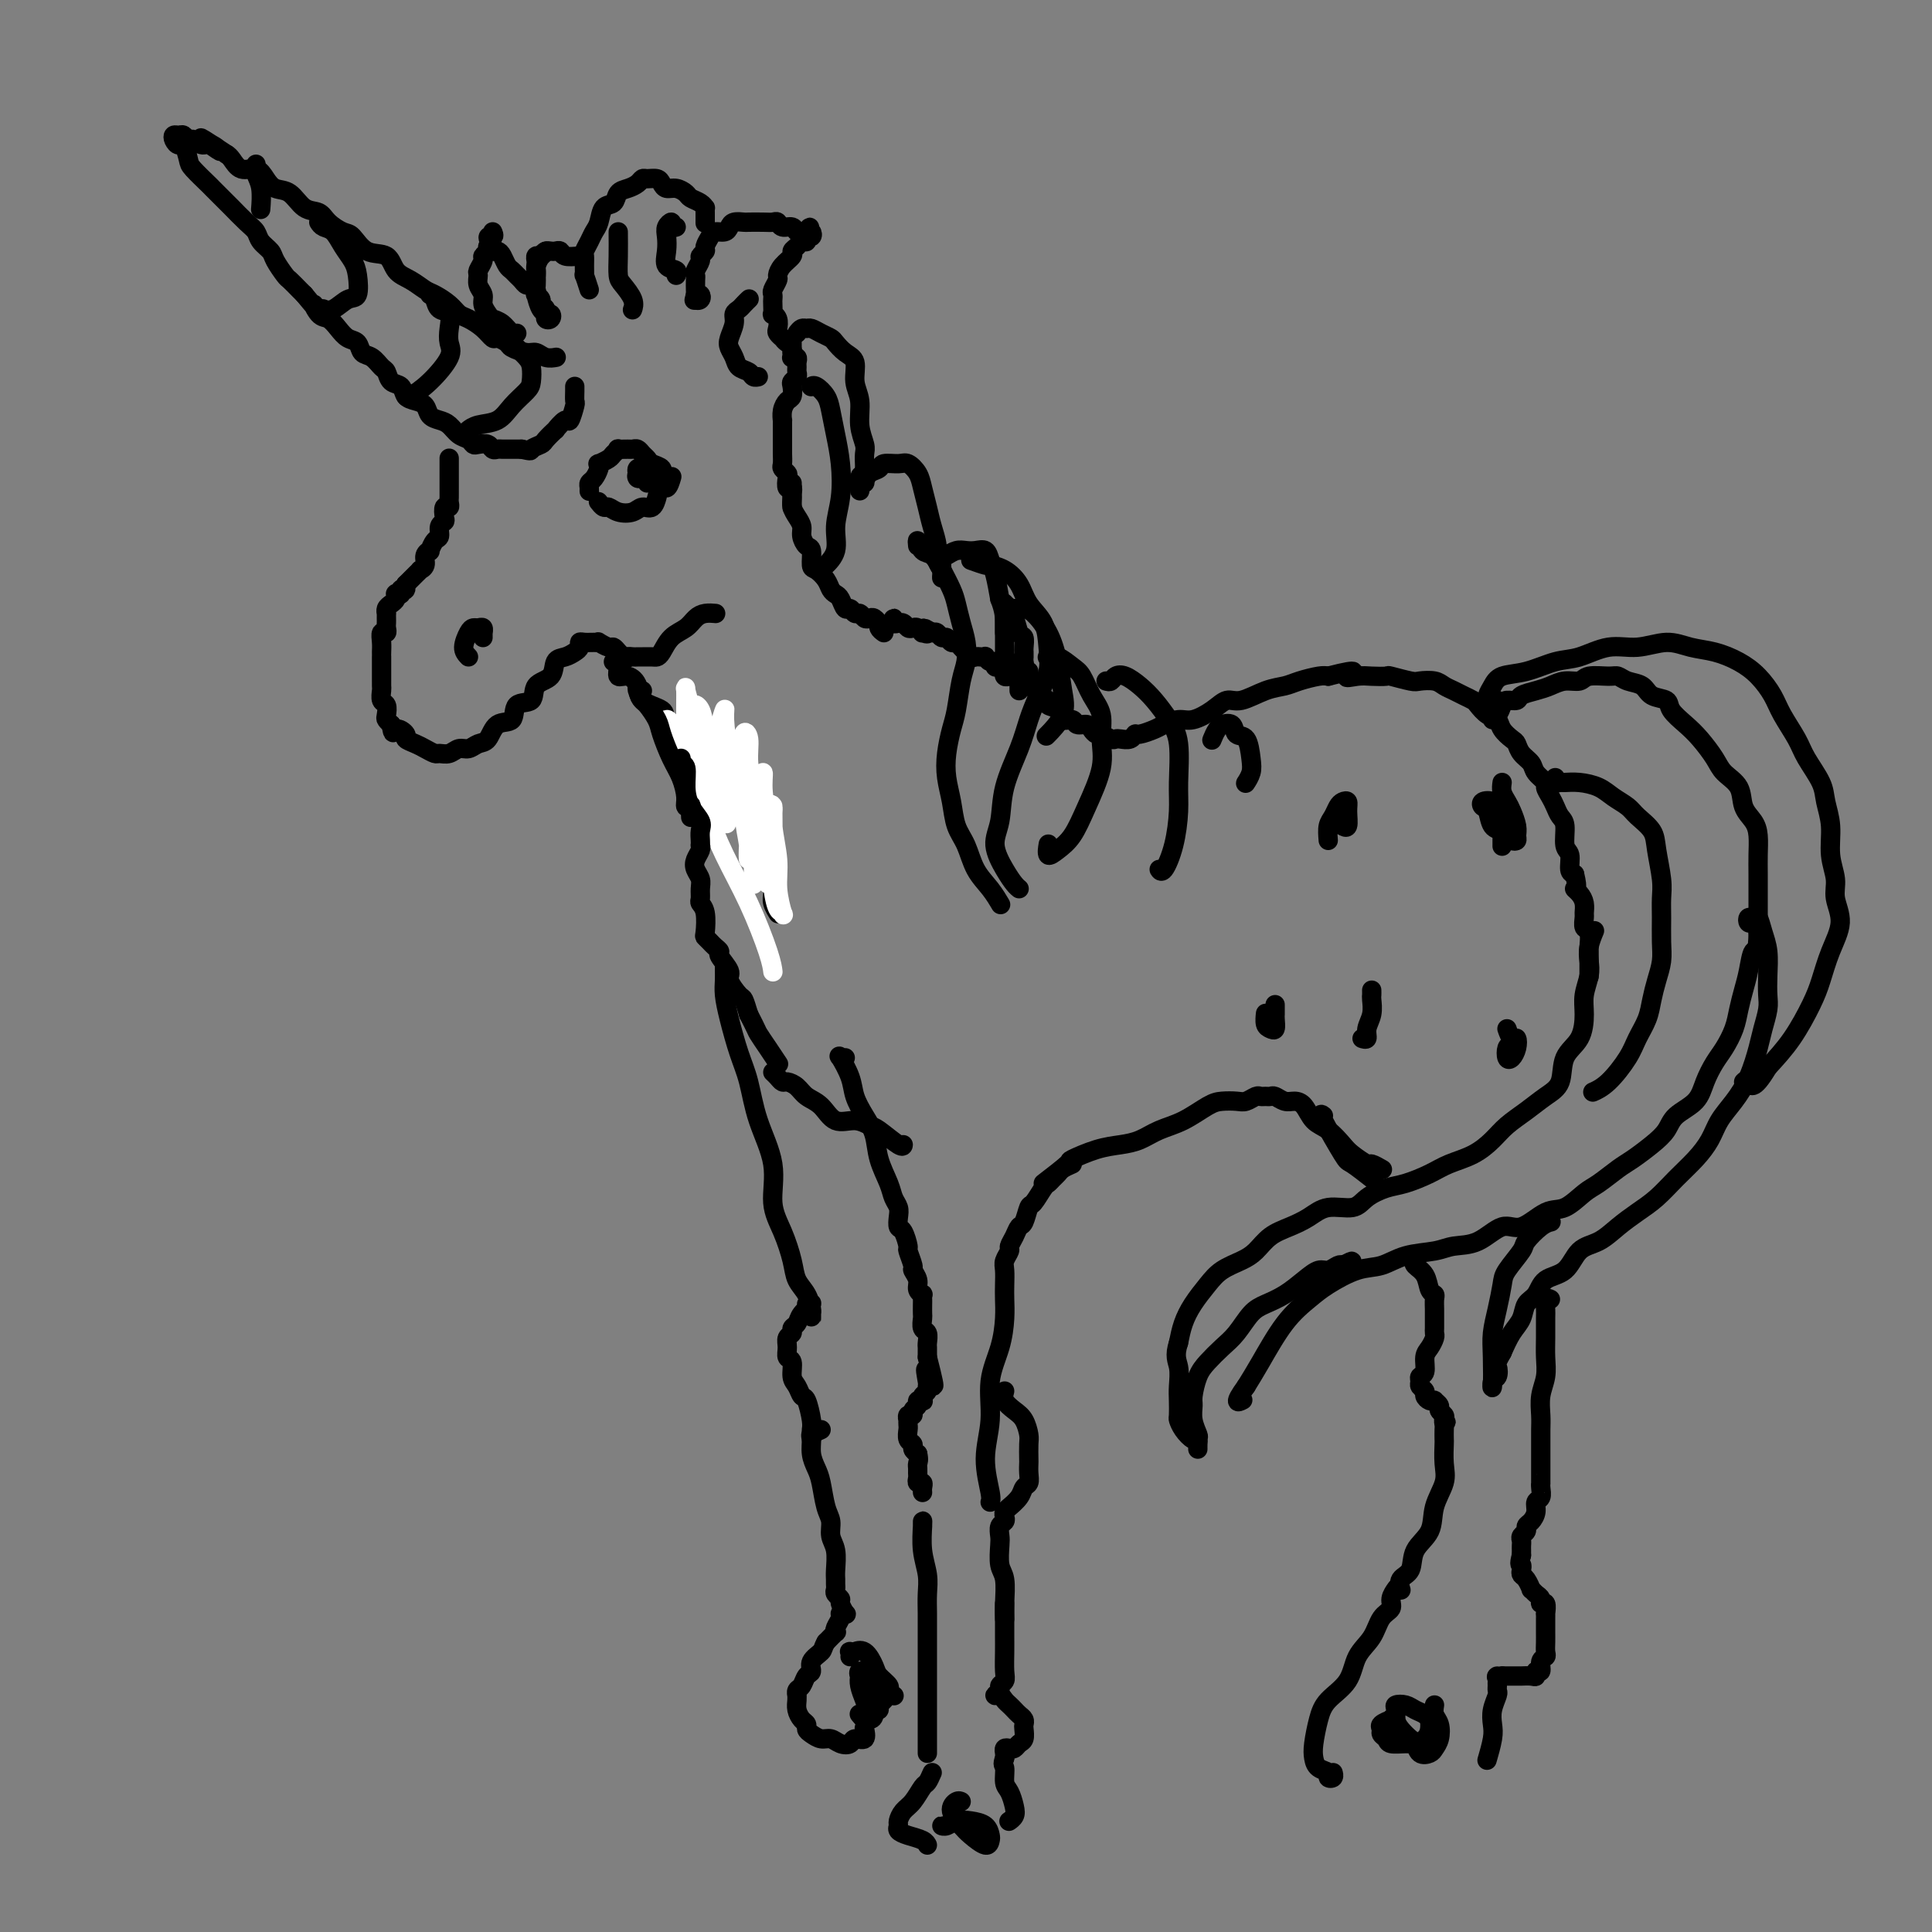 <svg viewBox='0 0 400 400' version='1.1' xmlns='http://www.w3.org/2000/svg' xmlns:xlink='http://www.w3.org/1999/xlink'><rect x="0" y="0" width="400" height="400" fill="#808080" stroke="none"/><g fill='none' stroke='#000000' stroke-width='4' stroke-linecap='round' stroke-linejoin='round'><path d='M213,139c-0.100,0.787 -0.201,1.573 0,2c0.201,0.427 0.702,0.494 1,1c0.298,0.506 0.393,1.450 1,2c0.607,0.550 1.725,0.707 2,1c0.275,0.293 -0.292,0.724 0,1c0.292,0.276 1.444,0.399 2,1c0.556,0.601 0.516,1.680 1,2c0.484,0.320 1.492,-0.121 2,0c0.508,0.121 0.516,0.802 1,1c0.484,0.198 1.443,-0.087 2,0c0.557,0.087 0.713,0.545 1,1c0.287,0.455 0.706,0.906 1,1c0.294,0.094 0.464,-0.170 1,0c0.536,0.170 1.440,0.774 2,1c0.560,0.226 0.778,0.076 1,0c0.222,-0.076 0.448,-0.076 1,0c0.552,0.076 1.431,0.228 2,0c0.569,-0.228 0.827,-0.836 1,-1c0.173,-0.164 0.261,0.115 1,0c0.739,-0.115 2.130,-0.625 3,-1c0.870,-0.375 1.220,-0.616 2,-1c0.780,-0.384 1.992,-0.910 3,-1c1.008,-0.090 1.812,0.256 3,0c1.188,-0.256 2.758,-1.115 4,-2c1.242,-0.885 2.155,-1.795 3,-2c0.845,-0.205 1.623,0.295 3,0c1.377,-0.295 3.352,-1.386 5,-2c1.648,-0.614 2.967,-0.752 4,-1c1.033,-0.248 1.778,-0.605 3,-1c1.222,-0.395 2.921,-0.827 4,-1c1.079,-0.173 1.540,-0.086 2,0'/><path d='M275,140c7.782,-2.011 4.737,-0.540 4,0c-0.737,0.540 0.836,0.148 2,0c1.164,-0.148 1.921,-0.054 3,0c1.079,0.054 2.481,0.066 3,0c0.519,-0.066 0.155,-0.211 1,0c0.845,0.211 2.898,0.777 4,1c1.102,0.223 1.254,0.101 2,0c0.746,-0.101 2.088,-0.181 3,0c0.912,0.181 1.395,0.625 2,1c0.605,0.375 1.330,0.682 2,1c0.670,0.318 1.283,0.648 2,1c0.717,0.352 1.539,0.727 2,1c0.461,0.273 0.561,0.444 1,1c0.439,0.556 1.217,1.496 2,2c0.783,0.504 1.571,0.572 2,1c0.429,0.428 0.500,1.217 1,2c0.500,0.783 1.428,1.560 2,2c0.572,0.440 0.788,0.541 1,1c0.212,0.459 0.420,1.274 1,2c0.580,0.726 1.531,1.363 2,2c0.469,0.637 0.454,1.273 1,2c0.546,0.727 1.651,1.546 2,2c0.349,0.454 -0.060,0.542 0,1c0.060,0.458 0.589,1.285 1,2c0.411,0.715 0.702,1.317 1,2c0.298,0.683 0.601,1.447 1,2c0.399,0.553 0.894,0.894 1,2c0.106,1.106 -0.178,2.977 0,4c0.178,1.023 0.817,1.199 1,2c0.183,0.801 -0.091,2.229 0,3c0.091,0.771 0.545,0.886 1,1'/><path d='M326,181c0.884,3.582 0.094,3.039 0,3c-0.094,-0.039 0.510,0.428 1,1c0.490,0.572 0.867,1.250 1,2c0.133,0.750 0.022,1.571 0,2c-0.022,0.429 0.047,0.467 0,1c-0.047,0.533 -0.209,1.561 0,2c0.209,0.439 0.788,0.287 1,1c0.212,0.713 0.057,2.290 0,3c-0.057,0.710 -0.015,0.555 0,1c0.015,0.445 0.004,1.492 0,2c-0.004,0.508 -0.001,0.476 0,1c0.001,0.524 0.000,1.603 0,2c-0.000,0.397 -0.000,0.114 0,0c0.000,-0.114 0.000,-0.057 0,0'/><path d='M211,143c0.007,-0.340 0.013,-0.680 0,-1c-0.013,-0.320 -0.046,-0.621 0,-1c0.046,-0.379 0.170,-0.838 0,-1c-0.170,-0.162 -0.634,-0.028 -1,0c-0.366,0.028 -0.633,-0.049 -1,0c-0.367,0.049 -0.833,0.223 -1,0c-0.167,-0.223 -0.035,-0.843 0,-1c0.035,-0.157 -0.028,0.150 0,0c0.028,-0.150 0.149,-0.757 0,-1c-0.149,-0.243 -0.566,-0.121 -1,0c-0.434,0.121 -0.886,0.243 -1,0c-0.114,-0.243 0.110,-0.850 0,-1c-0.110,-0.150 -0.554,0.156 -1,0c-0.446,-0.156 -0.893,-0.773 -1,-1c-0.107,-0.227 0.125,-0.065 0,0c-0.125,0.065 -0.607,0.032 -1,0c-0.393,-0.032 -0.697,-0.064 -1,0c-0.303,0.064 -0.606,0.223 -1,0c-0.394,-0.223 -0.879,-0.829 -1,-1c-0.121,-0.171 0.122,0.094 0,0c-0.122,-0.094 -0.610,-0.546 -1,-1c-0.390,-0.454 -0.682,-0.910 -1,-1c-0.318,-0.090 -0.663,0.186 -1,0c-0.337,-0.186 -0.668,-0.833 -1,-1c-0.332,-0.167 -0.666,0.147 -1,0c-0.334,-0.147 -0.667,-0.756 -1,-1c-0.333,-0.244 -0.667,-0.122 -1,0'/><path d='M193,131c-2.947,-1.852 -1.314,-0.482 -1,0c0.314,0.482 -0.689,0.078 -1,0c-0.311,-0.078 0.072,0.172 0,0c-0.072,-0.172 -0.598,-0.764 -1,-1c-0.402,-0.236 -0.681,-0.116 -1,0c-0.319,0.116 -0.678,0.229 -1,0c-0.322,-0.229 -0.608,-0.798 -1,-1c-0.392,-0.202 -0.890,-0.036 -1,0c-0.110,0.036 0.167,-0.057 0,0c-0.167,0.057 -0.777,0.263 -1,0c-0.223,-0.263 -0.060,-0.994 0,-1c0.060,-0.006 0.017,0.713 0,1c-0.017,0.287 -0.009,0.144 0,0'/><path d='M183,131c-0.416,-0.301 -0.832,-0.603 -1,-1c-0.168,-0.397 -0.086,-0.890 0,-1c0.086,-0.110 0.178,0.163 0,0c-0.178,-0.163 -0.625,-0.760 -1,-1c-0.375,-0.240 -0.678,-0.121 -1,0c-0.322,0.121 -0.664,0.244 -1,0c-0.336,-0.244 -0.667,-0.857 -1,-1c-0.333,-0.143 -0.666,0.183 -1,0c-0.334,-0.183 -0.667,-0.874 -1,-1c-0.333,-0.126 -0.666,0.315 -1,0c-0.334,-0.315 -0.670,-1.384 -1,-2c-0.330,-0.616 -0.653,-0.779 -1,-1c-0.347,-0.221 -0.719,-0.501 -1,-1c-0.281,-0.499 -0.470,-1.218 -1,-2c-0.530,-0.782 -1.400,-1.627 -2,-2c-0.600,-0.373 -0.931,-0.274 -1,-1c-0.069,-0.726 0.122,-2.277 0,-3c-0.122,-0.723 -0.558,-0.616 -1,-1c-0.442,-0.384 -0.889,-1.257 -1,-2c-0.111,-0.743 0.114,-1.356 0,-2c-0.114,-0.644 -0.566,-1.320 -1,-2c-0.434,-0.680 -0.848,-1.363 -1,-2c-0.152,-0.637 -0.041,-1.229 0,-2c0.041,-0.771 0.011,-1.722 0,-2c-0.011,-0.278 -0.003,0.118 0,0c0.003,-0.118 0.001,-0.748 0,-1c-0.001,-0.252 -0.000,-0.126 0,0'/><path d='M164,105c0.001,0.089 0.001,0.177 0,0c-0.001,-0.177 -0.004,-0.620 0,-1c0.004,-0.380 0.015,-0.697 0,-1c-0.015,-0.303 -0.056,-0.592 0,-1c0.056,-0.408 0.207,-0.936 0,-1c-0.207,-0.064 -0.774,0.335 -1,0c-0.226,-0.335 -0.113,-1.403 0,-2c0.113,-0.597 0.226,-0.723 0,-1c-0.226,-0.277 -0.793,-0.704 -1,-1c-0.207,-0.296 -0.056,-0.460 0,-1c0.056,-0.540 0.015,-1.457 0,-2c-0.015,-0.543 -0.004,-0.714 0,-1c0.004,-0.286 0.001,-0.688 0,-1c-0.001,-0.312 -0.001,-0.534 0,-1c0.001,-0.466 0.003,-1.175 0,-2c-0.003,-0.825 -0.011,-1.764 0,-2c0.011,-0.236 0.042,0.231 0,0c-0.042,-0.231 -0.156,-1.161 0,-2c0.156,-0.839 0.581,-1.587 1,-2c0.419,-0.413 0.830,-0.492 1,-1c0.170,-0.508 0.098,-1.446 0,-2c-0.098,-0.554 -0.223,-0.726 0,-1c0.223,-0.274 0.793,-0.652 1,-1c0.207,-0.348 0.052,-0.668 0,-1c-0.052,-0.332 0.000,-0.677 0,-1c-0.000,-0.323 -0.053,-0.625 0,-1c0.053,-0.375 0.210,-0.822 0,-1c-0.210,-0.178 -0.787,-0.086 -1,0c-0.213,0.086 -0.061,0.168 0,0c0.061,-0.168 0.030,-0.584 0,-1'/><path d='M164,73c-0.012,-4.901 -0.041,-1.155 0,0c0.041,1.155 0.151,-0.282 0,-1c-0.151,-0.718 -0.562,-0.716 -1,-1c-0.438,-0.284 -0.901,-0.853 -1,-1c-0.099,-0.147 0.166,0.128 0,0c-0.166,-0.128 -0.762,-0.659 -1,-1c-0.238,-0.341 -0.116,-0.490 0,-1c0.116,-0.510 0.227,-1.379 0,-2c-0.227,-0.621 -0.793,-0.993 -1,-1c-0.207,-0.007 -0.057,0.350 0,0c0.057,-0.350 0.019,-1.407 0,-2c-0.019,-0.593 -0.020,-0.721 0,-1c0.020,-0.279 0.060,-0.707 0,-1c-0.060,-0.293 -0.218,-0.449 0,-1c0.218,-0.551 0.814,-1.496 1,-2c0.186,-0.504 -0.038,-0.569 0,-1c0.038,-0.431 0.339,-1.230 1,-2c0.661,-0.770 1.684,-1.512 2,-2c0.316,-0.488 -0.074,-0.723 0,-1c0.074,-0.277 0.612,-0.595 1,-1c0.388,-0.405 0.627,-0.897 1,-1c0.373,-0.103 0.882,0.182 1,0c0.118,-0.182 -0.154,-0.832 0,-1c0.154,-0.168 0.734,0.147 1,0c0.266,-0.147 0.219,-0.756 0,-1c-0.219,-0.244 -0.609,-0.122 -1,0'/><path d='M167,48c1.130,-1.852 0.454,-0.481 0,0c-0.454,0.481 -0.685,0.073 -1,0c-0.315,-0.073 -0.714,0.191 -1,0c-0.286,-0.191 -0.460,-0.836 -1,-1c-0.540,-0.164 -1.448,0.152 -2,0c-0.552,-0.152 -0.749,-0.773 -1,-1c-0.251,-0.227 -0.557,-0.062 -1,0c-0.443,0.062 -1.022,0.019 -2,0c-0.978,-0.019 -2.355,-0.015 -3,0c-0.645,0.015 -0.558,0.042 -1,0c-0.442,-0.042 -1.413,-0.153 -2,0c-0.587,0.153 -0.788,0.570 -1,1c-0.212,0.430 -0.434,0.875 -1,1c-0.566,0.125 -1.476,-0.068 -2,0c-0.524,0.068 -0.661,0.399 -1,1c-0.339,0.601 -0.879,1.474 -1,2c-0.121,0.526 0.178,0.704 0,1c-0.178,0.296 -0.832,0.708 -1,1c-0.168,0.292 0.151,0.463 0,1c-0.151,0.537 -0.772,1.439 -1,2c-0.228,0.561 -0.062,0.781 0,1c0.062,0.219 0.020,0.438 0,1c-0.020,0.562 -0.019,1.467 0,2c0.019,0.533 0.055,0.692 0,1c-0.055,0.308 -0.200,0.763 0,1c0.200,0.237 0.746,0.256 1,0c0.254,-0.256 0.215,-0.787 0,-1c-0.215,-0.213 -0.608,-0.106 -1,0'/><path d='M144,61c-0.500,2.000 -0.250,1.000 0,0'/><path d='M122,60c-0.423,-1.314 -0.846,-2.627 -1,-3c-0.154,-0.373 -0.038,0.196 0,0c0.038,-0.196 -0.001,-1.155 0,-2c0.001,-0.845 0.042,-1.576 0,-2c-0.042,-0.424 -0.167,-0.541 0,-1c0.167,-0.459 0.626,-1.260 1,-2c0.374,-0.740 0.663,-1.421 1,-2c0.337,-0.579 0.723,-1.058 1,-2c0.277,-0.942 0.445,-2.346 1,-3c0.555,-0.654 1.497,-0.557 2,-1c0.503,-0.443 0.568,-1.425 1,-2c0.432,-0.575 1.233,-0.743 2,-1c0.767,-0.257 1.501,-0.602 2,-1c0.499,-0.398 0.763,-0.849 1,-1c0.237,-0.151 0.447,-0.003 1,0c0.553,0.003 1.447,-0.140 2,0c0.553,0.140 0.763,0.562 1,1c0.237,0.438 0.501,0.891 1,1c0.499,0.109 1.234,-0.124 2,0c0.766,0.124 1.564,0.607 2,1c0.436,0.393 0.509,0.695 1,1c0.491,0.305 1.400,0.611 2,1c0.600,0.389 0.893,0.861 1,1c0.107,0.139 0.029,-0.056 0,0c-0.029,0.056 -0.008,0.361 0,1c0.008,0.639 0.002,1.611 0,2c-0.002,0.389 -0.001,0.194 0,0'/><path d='M165,69c0.327,-0.429 0.655,-0.858 1,-1c0.345,-0.142 0.708,0.002 1,0c0.292,-0.002 0.515,-0.152 1,0c0.485,0.152 1.234,0.605 2,1c0.766,0.395 1.549,0.731 2,1c0.451,0.269 0.570,0.472 1,1c0.430,0.528 1.172,1.382 2,2c0.828,0.618 1.742,0.998 2,2c0.258,1.002 -0.141,2.624 0,4c0.141,1.376 0.822,2.505 1,4c0.178,1.495 -0.149,3.355 0,5c0.149,1.645 0.772,3.074 1,4c0.228,0.926 0.062,1.348 0,2c-0.062,0.652 -0.019,1.534 0,2c0.019,0.466 0.015,0.517 0,1c-0.015,0.483 -0.043,1.399 0,2c0.043,0.601 0.155,0.886 0,1c-0.155,0.114 -0.578,0.057 -1,0'/><path d='M178,100c0.102,3.628 -0.143,0.198 0,-1c0.143,-1.198 0.675,-0.163 1,0c0.325,0.163 0.443,-0.546 1,-1c0.557,-0.454 1.554,-0.652 2,-1c0.446,-0.348 0.343,-0.845 1,-1c0.657,-0.155 2.074,0.033 3,0c0.926,-0.033 1.361,-0.288 2,0c0.639,0.288 1.482,1.119 2,2c0.518,0.881 0.712,1.811 1,3c0.288,1.189 0.669,2.637 1,4c0.331,1.363 0.610,2.641 1,4c0.390,1.359 0.889,2.800 1,4c0.111,1.200 -0.166,2.161 0,3c0.166,0.839 0.777,1.558 1,2c0.223,0.442 0.059,0.609 0,1c-0.059,0.391 -0.014,1.006 0,1c0.014,-0.006 -0.004,-0.632 0,-1c0.004,-0.368 0.032,-0.477 0,-1c-0.032,-0.523 -0.122,-1.460 0,-2c0.122,-0.540 0.456,-0.682 1,-1c0.544,-0.318 1.297,-0.812 2,-1c0.703,-0.188 1.354,-0.071 2,0c0.646,0.071 1.286,0.096 2,0c0.714,-0.096 1.501,-0.315 2,0c0.499,0.315 0.711,1.162 1,2c0.289,0.838 0.654,1.668 1,3c0.346,1.332 0.673,3.166 1,5'/><path d='M207,124c1.000,2.543 1.000,3.900 1,5c0.000,1.100 0.000,1.941 0,3c0.000,1.059 -0.000,2.335 0,3c0.000,0.665 0.000,0.717 0,1c-0.000,0.283 0.000,0.795 0,1c0.000,0.205 0.000,0.102 0,0'/><path d='M208,131c-0.001,-0.641 -0.001,-1.283 0,-2c0.001,-0.717 0.004,-1.510 0,-2c-0.004,-0.490 -0.016,-0.678 0,-1c0.016,-0.322 0.060,-0.779 0,-1c-0.060,-0.221 -0.224,-0.206 0,0c0.224,0.206 0.834,0.603 1,1c0.166,0.397 -0.113,0.793 0,1c0.113,0.207 0.619,0.226 1,1c0.381,0.774 0.638,2.302 1,3c0.362,0.698 0.829,0.564 1,1c0.171,0.436 0.046,1.440 0,2c-0.046,0.560 -0.011,0.675 0,1c0.011,0.325 -0.001,0.859 0,1c0.001,0.141 0.014,-0.109 0,0c-0.014,0.109 -0.056,0.579 0,1c0.056,0.421 0.211,0.793 0,1c-0.211,0.207 -0.788,0.248 -1,0c-0.212,-0.248 -0.061,-0.785 0,-1c0.061,-0.215 0.030,-0.107 0,0'/><path d='M120,53c-1.179,0.113 -2.357,0.226 -3,0c-0.643,-0.226 -0.749,-0.791 -1,-1c-0.251,-0.209 -0.645,-0.063 -1,0c-0.355,0.063 -0.669,0.044 -1,0c-0.331,-0.044 -0.677,-0.113 -1,0c-0.323,0.113 -0.622,0.409 -1,1c-0.378,0.591 -0.833,1.478 -1,2c-0.167,0.522 -0.045,0.679 0,1c0.045,0.321 0.013,0.806 0,1c-0.013,0.194 -0.006,0.097 0,0'/><path d='M113,52c-0.309,0.448 -0.619,0.896 -1,1c-0.381,0.104 -0.834,-0.138 -1,0c-0.166,0.138 -0.045,0.654 0,1c0.045,0.346 0.015,0.520 0,1c-0.015,0.480 -0.014,1.266 0,2c0.014,0.734 0.041,1.416 0,2c-0.041,0.584 -0.151,1.072 0,2c0.151,0.928 0.563,2.297 1,3c0.437,0.703 0.898,0.739 1,1c0.102,0.261 -0.154,0.746 0,1c0.154,0.254 0.717,0.275 1,0c0.283,-0.275 0.287,-0.847 0,-1c-0.287,-0.153 -0.865,0.113 -1,0c-0.135,-0.113 0.174,-0.604 0,-1c-0.174,-0.396 -0.830,-0.697 -1,-1c-0.170,-0.303 0.148,-0.607 0,-1c-0.148,-0.393 -0.761,-0.875 -1,-1c-0.239,-0.125 -0.106,0.107 0,0c0.106,-0.107 0.183,-0.553 0,-1c-0.183,-0.447 -0.626,-0.893 -1,-1c-0.374,-0.107 -0.677,0.127 -1,0c-0.323,-0.127 -0.664,-0.615 -1,-1c-0.336,-0.385 -0.667,-0.667 -1,-1c-0.333,-0.333 -0.667,-0.715 -1,-1c-0.333,-0.285 -0.664,-0.471 -1,-1c-0.336,-0.529 -0.678,-1.399 -1,-2c-0.322,-0.601 -0.625,-0.931 -1,-1c-0.375,-0.069 -0.821,0.123 -1,0c-0.179,-0.123 -0.089,-0.562 0,-1'/><path d='M102,51c-1.852,-2.704 -0.481,-1.965 0,-2c0.481,-0.035 0.072,-0.843 0,-1c-0.072,-0.157 0.192,0.338 0,1c-0.192,0.662 -0.840,1.491 -1,2c-0.160,0.509 0.168,0.699 0,1c-0.168,0.301 -0.831,0.714 -1,1c-0.169,0.286 0.155,0.447 0,1c-0.155,0.553 -0.788,1.499 -1,2c-0.212,0.501 -0.001,0.558 0,1c0.001,0.442 -0.208,1.271 0,2c0.208,0.729 0.832,1.360 1,2c0.168,0.640 -0.120,1.289 0,2c0.120,0.711 0.649,1.483 1,2c0.351,0.517 0.525,0.779 1,1c0.475,0.221 1.251,0.399 2,1c0.749,0.601 1.471,1.623 2,2c0.529,0.377 0.865,0.108 1,0c0.135,-0.108 0.067,-0.054 0,0'/><path d='M115,74c-0.047,0.009 -0.094,0.017 0,0c0.094,-0.017 0.330,-0.060 0,0c-0.330,0.060 -1.225,0.224 -2,0c-0.775,-0.224 -1.430,-0.835 -2,-1c-0.570,-0.165 -1.055,0.115 -2,0c-0.945,-0.115 -2.349,-0.625 -3,-1c-0.651,-0.375 -0.548,-0.615 -1,-1c-0.452,-0.385 -1.458,-0.914 -2,-1c-0.542,-0.086 -0.619,0.273 -1,0c-0.381,-0.273 -1.065,-1.176 -2,-2c-0.935,-0.824 -2.123,-1.568 -3,-2c-0.877,-0.432 -1.445,-0.553 -2,-1c-0.555,-0.447 -1.097,-1.221 -2,-2c-0.903,-0.779 -2.165,-1.565 -3,-2c-0.835,-0.435 -1.241,-0.520 -2,-1c-0.759,-0.480 -1.870,-1.355 -3,-2c-1.130,-0.645 -2.280,-1.061 -3,-2c-0.720,-0.939 -1.012,-2.401 -2,-3c-0.988,-0.599 -2.672,-0.336 -4,-1c-1.328,-0.664 -2.298,-2.256 -3,-3c-0.702,-0.744 -1.135,-0.641 -2,-1c-0.865,-0.359 -2.161,-1.181 -3,-2c-0.839,-0.819 -1.222,-1.636 -2,-2c-0.778,-0.364 -1.951,-0.273 -3,-1c-1.049,-0.727 -1.975,-2.270 -3,-3c-1.025,-0.730 -2.148,-0.647 -3,-1c-0.852,-0.353 -1.433,-1.142 -2,-2c-0.567,-0.858 -1.121,-1.787 -2,-2c-0.879,-0.213 -2.083,0.289 -3,0c-0.917,-0.289 -1.548,-1.368 -2,-2c-0.452,-0.632 -0.726,-0.816 -1,-1'/><path d='M47,32c-9.543,-6.350 -3.901,-2.223 -2,-1c1.901,1.223 0.062,-0.456 -1,-1c-1.062,-0.544 -1.345,0.047 -2,0c-0.655,-0.047 -1.681,-0.730 -2,-1c-0.319,-0.270 0.069,-0.126 0,0c-0.069,0.126 -0.594,0.232 -1,0c-0.406,-0.232 -0.694,-0.804 -1,-1c-0.306,-0.196 -0.629,-0.017 -1,0c-0.371,0.017 -0.789,-0.129 -1,0c-0.211,0.129 -0.213,0.533 0,1c0.213,0.467 0.643,0.998 1,1c0.357,0.002 0.643,-0.524 1,0c0.357,0.524 0.786,2.099 1,3c0.214,0.901 0.212,1.129 1,2c0.788,0.871 2.364,2.387 3,3c0.636,0.613 0.331,0.324 1,1c0.669,0.676 2.311,2.316 3,3c0.689,0.684 0.426,0.410 1,1c0.574,0.590 1.984,2.044 3,3c1.016,0.956 1.638,1.416 2,2c0.362,0.584 0.463,1.293 1,2c0.537,0.707 1.510,1.411 2,2c0.490,0.589 0.499,1.061 1,2c0.501,0.939 1.495,2.344 2,3c0.505,0.656 0.521,0.561 1,1c0.479,0.439 1.423,1.411 2,2c0.577,0.589 0.789,0.794 1,1'/><path d='M63,61c4.440,5.446 2.540,2.563 2,2c-0.540,-0.563 0.279,1.196 1,2c0.721,0.804 1.344,0.653 2,1c0.656,0.347 1.344,1.191 2,2c0.656,0.809 1.279,1.583 2,2c0.721,0.417 1.541,0.478 2,1c0.459,0.522 0.556,1.506 1,2c0.444,0.494 1.236,0.499 2,1c0.764,0.501 1.499,1.500 2,2c0.501,0.500 0.767,0.501 1,1c0.233,0.499 0.434,1.495 1,2c0.566,0.505 1.499,0.520 2,1c0.501,0.480 0.571,1.424 1,2c0.429,0.576 1.217,0.783 2,1c0.783,0.217 1.560,0.443 2,1c0.440,0.557 0.541,1.444 1,2c0.459,0.556 1.275,0.780 2,1c0.725,0.220 1.359,0.438 2,1c0.641,0.562 1.289,1.470 2,2c0.711,0.530 1.486,0.682 2,1c0.514,0.318 0.768,0.803 1,1c0.232,0.197 0.444,0.105 1,0c0.556,-0.105 1.458,-0.224 2,0c0.542,0.224 0.724,0.792 1,1c0.276,0.208 0.647,0.056 1,0c0.353,-0.056 0.689,-0.015 1,0c0.311,0.015 0.599,0.004 1,0c0.401,-0.004 0.916,-0.001 1,0c0.084,0.001 -0.262,0.000 0,0c0.262,-0.000 1.131,-0.000 2,0'/><path d='M108,93c2.350,0.518 1.724,0.313 2,0c0.276,-0.313 1.454,-0.733 2,-1c0.546,-0.267 0.461,-0.380 1,-1c0.539,-0.620 1.703,-1.746 2,-2c0.297,-0.254 -0.274,0.364 0,0c0.274,-0.364 1.394,-1.712 2,-2c0.606,-0.288 0.698,0.483 1,0c0.302,-0.483 0.813,-2.221 1,-3c0.187,-0.779 0.050,-0.601 0,-1c-0.050,-0.399 -0.014,-1.377 0,-2c0.014,-0.623 0.004,-0.892 0,-1c-0.004,-0.108 -0.002,-0.054 0,0'/><path d='M107,72c0.735,0.698 1.470,1.397 2,2c0.530,0.603 0.856,1.111 1,2c0.144,0.889 0.106,2.160 0,3c-0.106,0.840 -0.281,1.248 -1,2c-0.719,0.752 -1.983,1.848 -3,3c-1.017,1.152 -1.788,2.360 -3,3c-1.212,0.640 -2.865,0.711 -4,1c-1.135,0.289 -1.753,0.797 -2,1c-0.247,0.203 -0.124,0.102 0,0'/><path d='M89,61c0.370,0.208 0.739,0.415 1,1c0.261,0.585 0.413,1.547 1,2c0.587,0.453 1.610,0.396 2,1c0.390,0.604 0.147,1.868 0,3c-0.147,1.132 -0.197,2.132 0,3c0.197,0.868 0.641,1.606 0,3c-0.641,1.394 -2.368,3.446 -4,5c-1.632,1.554 -3.170,2.611 -4,3c-0.830,0.389 -0.951,0.111 -1,0c-0.049,-0.111 -0.024,-0.056 0,0'/><path d='M66,46c0.243,0.380 0.485,0.761 1,1c0.515,0.239 1.302,0.338 2,1c0.698,0.662 1.306,1.888 2,3c0.694,1.112 1.473,2.109 2,3c0.527,0.891 0.803,1.675 1,3c0.197,1.325 0.315,3.192 0,4c-0.315,0.808 -1.064,0.557 -2,1c-0.936,0.443 -2.060,1.581 -3,2c-0.940,0.419 -1.697,0.120 -2,0c-0.303,-0.120 -0.151,-0.060 0,0'/><path d='M53,34c-0.113,0.627 -0.226,1.254 0,2c0.226,0.746 0.793,1.612 1,3c0.207,1.388 0.056,3.297 0,4c-0.056,0.703 -0.016,0.201 0,0c0.016,-0.201 0.008,-0.100 0,0'/><path d='M122,101c-0.006,0.510 -0.012,1.020 0,1c0.012,-0.020 0.042,-0.570 0,-1c-0.042,-0.430 -0.157,-0.741 0,-1c0.157,-0.259 0.585,-0.465 1,-1c0.415,-0.535 0.818,-1.400 1,-2c0.182,-0.600 0.144,-0.935 0,-1c-0.144,-0.065 -0.394,0.140 0,0c0.394,-0.140 1.433,-0.626 2,-1c0.567,-0.374 0.663,-0.636 1,-1c0.337,-0.364 0.916,-0.830 1,-1c0.084,-0.170 -0.329,-0.042 0,0c0.329,0.042 1.398,0.000 2,0c0.602,-0.000 0.737,0.042 1,0c0.263,-0.042 0.652,-0.166 1,0c0.348,0.166 0.653,0.624 1,1c0.347,0.376 0.737,0.671 1,1c0.263,0.329 0.400,0.694 1,1c0.600,0.306 1.664,0.554 2,1c0.336,0.446 -0.054,1.089 0,2c0.054,0.911 0.553,2.092 1,2c0.447,-0.092 0.842,-1.455 1,-2c0.158,-0.545 0.079,-0.273 0,0'/><path d='M124,104c-0.094,-0.121 -0.187,-0.241 0,0c0.187,0.241 0.655,0.845 1,1c0.345,0.155 0.568,-0.139 1,0c0.432,0.139 1.072,0.709 2,1c0.928,0.291 2.144,0.302 3,0c0.856,-0.302 1.353,-0.916 2,-1c0.647,-0.084 1.443,0.362 2,0c0.557,-0.362 0.873,-1.532 1,-2c0.127,-0.468 0.063,-0.234 0,0'/><path d='M93,95c-0.000,-0.119 -0.000,-0.239 0,0c0.000,0.239 0.000,0.836 0,1c-0.000,0.164 -0.000,-0.106 0,0c0.000,0.106 0.000,0.588 0,1c-0.000,0.412 -0.000,0.754 0,1c0.000,0.246 0.000,0.395 0,1c-0.000,0.605 -0.000,1.667 0,2c0.000,0.333 0.001,-0.064 0,0c-0.001,0.064 -0.004,0.590 0,1c0.004,0.410 0.015,0.705 0,1c-0.015,0.295 -0.055,0.590 0,1c0.055,0.410 0.207,0.935 0,1c-0.207,0.065 -0.773,-0.329 -1,0c-0.227,0.329 -0.116,1.382 0,2c0.116,0.618 0.237,0.800 0,1c-0.237,0.200 -0.833,0.417 -1,1c-0.167,0.583 0.095,1.531 0,2c-0.095,0.469 -0.546,0.458 -1,1c-0.454,0.542 -0.910,1.638 -1,2c-0.090,0.362 0.187,-0.009 0,0c-0.187,0.009 -0.838,0.398 -1,1c-0.162,0.602 0.164,1.418 0,2c-0.164,0.582 -0.817,0.929 -1,1c-0.183,0.071 0.106,-0.136 0,0c-0.106,0.136 -0.605,0.613 -1,1c-0.395,0.387 -0.684,0.682 -1,1c-0.316,0.318 -0.658,0.659 -1,1'/><path d='M84,121c-1.018,1.790 -0.063,1.263 0,1c0.063,-0.263 -0.767,-0.264 -1,0c-0.233,0.264 0.131,0.792 0,1c-0.131,0.208 -0.757,0.097 -1,0c-0.243,-0.097 -0.104,-0.180 0,0c0.104,0.180 0.171,0.622 0,1c-0.171,0.378 -0.582,0.693 -1,1c-0.418,0.307 -0.844,0.607 -1,1c-0.156,0.393 -0.042,0.878 0,1c0.042,0.122 0.012,-0.121 0,0c-0.012,0.121 -0.007,0.605 0,1c0.007,0.395 0.016,0.700 0,1c-0.016,0.300 -0.057,0.595 0,1c0.057,0.405 0.211,0.922 0,1c-0.211,0.078 -0.789,-0.282 -1,0c-0.211,0.282 -0.057,1.207 0,2c0.057,0.793 0.015,1.456 0,2c-0.015,0.544 -0.004,0.971 0,1c0.004,0.029 0.001,-0.339 0,0c-0.001,0.339 -0.000,1.385 0,2c0.000,0.615 -0.001,0.799 0,1c0.001,0.201 0.004,0.420 0,1c-0.004,0.580 -0.015,1.521 0,2c0.015,0.479 0.056,0.495 0,1c-0.056,0.505 -0.208,1.497 0,2c0.208,0.503 0.777,0.516 1,1c0.223,0.484 0.098,1.438 0,2c-0.098,0.562 -0.171,0.732 0,1c0.171,0.268 0.585,0.634 1,1'/><path d='M81,150c0.408,2.808 0.426,1.330 1,1c0.574,-0.330 1.702,0.490 2,1c0.298,0.510 -0.233,0.711 0,1c0.233,0.289 1.231,0.667 2,1c0.769,0.333 1.308,0.621 2,1c0.692,0.379 1.536,0.849 2,1c0.464,0.151 0.547,-0.016 1,0c0.453,0.016 1.277,0.214 2,0c0.723,-0.214 1.347,-0.839 2,-1c0.653,-0.161 1.335,0.142 2,0c0.665,-0.142 1.314,-0.729 2,-1c0.686,-0.271 1.410,-0.228 2,-1c0.590,-0.772 1.045,-2.361 2,-3c0.955,-0.639 2.410,-0.330 3,-1c0.590,-0.670 0.314,-2.320 1,-3c0.686,-0.680 2.333,-0.392 3,-1c0.667,-0.608 0.353,-2.113 1,-3c0.647,-0.887 2.254,-1.154 3,-2c0.746,-0.846 0.630,-2.269 1,-3c0.370,-0.731 1.226,-0.770 2,-1c0.774,-0.230 1.468,-0.650 2,-1c0.532,-0.350 0.903,-0.629 1,-1c0.097,-0.371 -0.081,-0.832 0,-1c0.081,-0.168 0.421,-0.041 1,0c0.579,0.041 1.398,-0.004 2,0c0.602,0.004 0.987,0.057 1,0c0.013,-0.057 -0.347,-0.222 0,0c0.347,0.222 1.402,0.833 2,1c0.598,0.167 0.738,-0.109 1,0c0.262,0.109 0.646,0.603 1,1c0.354,0.397 0.677,0.699 1,1'/><path d='M129,136c1.417,0.464 0.961,0.124 1,0c0.039,-0.124 0.574,-0.033 1,0c0.426,0.033 0.744,0.008 1,0c0.256,-0.008 0.452,0.002 1,0c0.548,-0.002 1.449,-0.017 2,0c0.551,0.017 0.752,0.065 1,0c0.248,-0.065 0.541,-0.242 1,-1c0.459,-0.758 1.083,-2.098 2,-3c0.917,-0.902 2.127,-1.366 3,-2c0.873,-0.634 1.409,-1.438 2,-2c0.591,-0.562 1.236,-0.882 2,-1c0.764,-0.118 1.647,-0.034 2,0c0.353,0.034 0.177,0.017 0,0'/><path d='M127,137c0.467,0.185 0.934,0.371 1,1c0.066,0.629 -0.269,1.702 0,2c0.269,0.298 1.141,-0.177 2,0c0.859,0.177 1.705,1.007 2,2c0.295,0.993 0.039,2.150 1,3c0.961,0.850 3.139,1.395 4,2c0.861,0.605 0.407,1.271 1,2c0.593,0.729 2.235,1.522 3,2c0.765,0.478 0.653,0.640 1,1c0.347,0.360 1.153,0.917 2,1c0.847,0.083 1.736,-0.310 2,0c0.264,0.310 -0.098,1.321 0,2c0.098,0.679 0.655,1.026 1,1c0.345,-0.026 0.477,-0.424 1,0c0.523,0.424 1.435,1.672 2,2c0.565,0.328 0.781,-0.262 1,0c0.219,0.262 0.440,1.378 1,2c0.560,0.622 1.459,0.751 2,1c0.541,0.249 0.723,0.617 1,1c0.277,0.383 0.649,0.782 1,1c0.351,0.218 0.682,0.254 1,1c0.318,0.746 0.624,2.201 1,3c0.376,0.799 0.822,0.943 1,1c0.178,0.057 0.089,0.029 0,0'/><path d='M153,162c0.414,0.333 0.829,0.666 1,1c0.171,0.334 0.099,0.670 0,1c-0.099,0.330 -0.223,0.656 0,1c0.223,0.344 0.795,0.707 1,1c0.205,0.293 0.045,0.515 0,1c-0.045,0.485 0.026,1.232 0,2c-0.026,0.768 -0.148,1.557 0,2c0.148,0.443 0.565,0.538 1,1c0.435,0.462 0.887,1.289 1,2c0.113,0.711 -0.114,1.306 0,2c0.114,0.694 0.570,1.486 1,2c0.430,0.514 0.833,0.750 1,1c0.167,0.250 0.098,0.514 0,1c-0.098,0.486 -0.223,1.193 0,2c0.223,0.807 0.796,1.712 1,2c0.204,0.288 0.041,-0.042 0,0c-0.041,0.042 0.041,0.454 0,1c-0.041,0.546 -0.203,1.224 0,2c0.203,0.776 0.772,1.650 1,2c0.228,0.350 0.114,0.175 0,0'/><path d='M309,149c-0.087,-0.475 -0.174,-0.950 0,-1c0.174,-0.050 0.608,0.323 1,0c0.392,-0.323 0.741,-1.344 1,-2c0.259,-0.656 0.429,-0.949 1,-1c0.571,-0.051 1.545,0.140 2,0c0.455,-0.140 0.391,-0.611 1,-1c0.609,-0.389 1.890,-0.697 3,-1c1.110,-0.303 2.048,-0.603 3,-1c0.952,-0.397 1.918,-0.892 3,-1c1.082,-0.108 2.281,0.170 3,0c0.719,-0.170 0.959,-0.790 2,-1c1.041,-0.210 2.882,-0.011 4,0c1.118,0.011 1.512,-0.166 2,0c0.488,0.166 1.071,0.677 2,1c0.929,0.323 2.205,0.460 3,1c0.795,0.540 1.107,1.483 2,2c0.893,0.517 2.365,0.606 3,1c0.635,0.394 0.434,1.092 1,2c0.566,0.908 1.900,2.027 3,3c1.100,0.973 1.967,1.800 3,3c1.033,1.200 2.231,2.772 3,4c0.769,1.228 1.110,2.113 2,3c0.890,0.887 2.330,1.777 3,3c0.670,1.223 0.572,2.779 1,4c0.428,1.221 1.383,2.105 2,3c0.617,0.895 0.897,1.799 1,3c0.103,1.201 0.027,2.697 0,4c-0.027,1.303 -0.007,2.411 0,4c0.007,1.589 0.002,3.659 0,5c-0.002,1.341 -0.001,1.955 0,3c0.001,1.045 0.000,2.523 0,4'/><path d='M364,193c-0.024,4.273 -0.583,3.454 -1,4c-0.417,0.546 -0.692,2.457 -1,4c-0.308,1.543 -0.649,2.719 -1,4c-0.351,1.281 -0.714,2.666 -1,4c-0.286,1.334 -0.497,2.615 -1,4c-0.503,1.385 -1.297,2.874 -2,4c-0.703,1.126 -1.314,1.890 -2,3c-0.686,1.110 -1.445,2.565 -2,4c-0.555,1.435 -0.904,2.850 -2,4c-1.096,1.150 -2.939,2.036 -4,3c-1.061,0.964 -1.341,2.006 -2,3c-0.659,0.994 -1.698,1.942 -3,3c-1.302,1.058 -2.869,2.228 -4,3c-1.131,0.772 -1.827,1.146 -3,2c-1.173,0.854 -2.824,2.188 -4,3c-1.176,0.812 -1.878,1.101 -3,2c-1.122,0.899 -2.665,2.409 -4,3c-1.335,0.591 -2.461,0.263 -4,1c-1.539,0.737 -3.491,2.541 -5,3c-1.509,0.459 -2.577,-0.425 -4,0c-1.423,0.425 -3.202,2.160 -5,3c-1.798,0.840 -3.616,0.787 -5,1c-1.384,0.213 -2.334,0.693 -4,1c-1.666,0.307 -4.047,0.440 -6,1c-1.953,0.560 -3.476,1.545 -5,2c-1.524,0.455 -3.048,0.379 -5,1c-1.952,0.621 -4.332,1.940 -6,3c-1.668,1.060 -2.622,1.861 -4,3c-1.378,1.139 -3.179,2.614 -5,5c-1.821,2.386 -3.663,5.682 -5,8c-1.337,2.318 -2.168,3.659 -3,5'/><path d='M258,287c-2.867,3.933 -1.533,3.267 -1,3c0.533,-0.267 0.267,-0.133 0,0'/><path d='M330,193c0.111,-0.266 0.222,-0.532 0,0c-0.222,0.532 -0.777,1.862 -1,3c-0.223,1.138 -0.113,2.082 0,3c0.113,0.918 0.230,1.808 0,3c-0.230,1.192 -0.805,2.686 -1,4c-0.195,1.314 -0.008,2.448 0,4c0.008,1.552 -0.163,3.521 -1,5c-0.837,1.479 -2.338,2.468 -3,4c-0.662,1.532 -0.483,3.606 -1,5c-0.517,1.394 -1.729,2.106 -3,3c-1.271,0.894 -2.602,1.969 -4,3c-1.398,1.031 -2.865,2.019 -4,3c-1.135,0.981 -1.938,1.954 -3,3c-1.062,1.046 -2.383,2.163 -4,3c-1.617,0.837 -3.528,1.392 -5,2c-1.472,0.608 -2.503,1.267 -4,2c-1.497,0.733 -3.460,1.540 -5,2c-1.540,0.460 -2.655,0.574 -4,1c-1.345,0.426 -2.918,1.164 -4,2c-1.082,0.836 -1.672,1.770 -3,2c-1.328,0.230 -3.395,-0.244 -5,0c-1.605,0.244 -2.750,1.206 -4,2c-1.250,0.794 -2.607,1.419 -4,2c-1.393,0.581 -2.823,1.116 -4,2c-1.177,0.884 -2.101,2.115 -3,3c-0.899,0.885 -1.775,1.422 -3,2c-1.225,0.578 -2.801,1.196 -4,2c-1.199,0.804 -2.022,1.793 -3,3c-0.978,1.207 -2.109,2.633 -3,4c-0.891,1.367 -1.540,2.676 -2,4c-0.460,1.324 -0.730,2.662 -1,4'/><path d='M244,278c-0.928,2.783 -0.249,3.739 0,5c0.249,1.261 0.069,2.827 0,4c-0.069,1.173 -0.026,1.954 0,3c0.026,1.046 0.035,2.357 0,3c-0.035,0.643 -0.115,0.620 0,1c0.115,0.380 0.423,1.165 1,2c0.577,0.835 1.422,1.719 2,2c0.578,0.281 0.888,-0.042 1,0c0.112,0.042 0.026,0.447 0,1c-0.026,0.553 0.007,1.252 0,1c-0.007,-0.252 -0.055,-1.455 0,-2c0.055,-0.545 0.213,-0.432 0,-1c-0.213,-0.568 -0.798,-1.818 -1,-3c-0.202,-1.182 -0.021,-2.298 0,-3c0.021,-0.702 -0.119,-0.991 0,-2c0.119,-1.009 0.496,-2.739 1,-4c0.504,-1.261 1.134,-2.053 2,-3c0.866,-0.947 1.967,-2.049 3,-3c1.033,-0.951 1.998,-1.753 3,-3c1.002,-1.247 2.040,-2.941 3,-4c0.960,-1.059 1.843,-1.484 3,-2c1.157,-0.516 2.590,-1.123 4,-2c1.410,-0.877 2.798,-2.025 4,-3c1.202,-0.975 2.219,-1.777 3,-2c0.781,-0.223 1.326,0.132 2,0c0.674,-0.132 1.478,-0.752 2,-1c0.522,-0.248 0.761,-0.124 1,0'/><path d='M278,262c3.150,-1.608 1.525,-0.627 1,0c-0.525,0.627 0.051,0.900 0,1c-0.051,0.100 -0.729,0.029 -1,0c-0.271,-0.029 -0.136,-0.014 0,0'/><path d='M322,161c-0.100,0.424 -0.200,0.848 0,1c0.200,0.152 0.699,0.033 1,0c0.301,-0.033 0.402,0.022 1,0c0.598,-0.022 1.692,-0.120 3,0c1.308,0.120 2.830,0.457 4,1c1.170,0.543 1.987,1.290 3,2c1.013,0.710 2.223,1.383 3,2c0.777,0.617 1.122,1.179 2,2c0.878,0.821 2.288,1.901 3,3c0.712,1.099 0.727,2.215 1,4c0.273,1.785 0.806,4.238 1,6c0.194,1.762 0.049,2.834 0,4c-0.049,1.166 -0.002,2.426 0,4c0.002,1.574 -0.040,3.463 0,5c0.040,1.537 0.162,2.722 0,4c-0.162,1.278 -0.608,2.651 -1,4c-0.392,1.349 -0.730,2.676 -1,4c-0.270,1.324 -0.472,2.646 -1,4c-0.528,1.354 -1.382,2.741 -2,4c-0.618,1.259 -1.001,2.389 -2,4c-0.999,1.611 -2.615,3.703 -4,5c-1.385,1.297 -2.539,1.799 -3,2c-0.461,0.201 -0.231,0.100 0,0'/><path d='M363,191c-0.399,0.118 -0.798,0.236 -1,0c-0.202,-0.236 -0.208,-0.827 0,-1c0.208,-0.173 0.630,0.070 1,0c0.370,-0.070 0.687,-0.455 1,0c0.313,0.455 0.621,1.748 1,3c0.379,1.252 0.831,2.463 1,4c0.169,1.537 0.057,3.399 0,5c-0.057,1.601 -0.059,2.941 0,4c0.059,1.059 0.179,1.837 0,3c-0.179,1.163 -0.657,2.712 -1,4c-0.343,1.288 -0.553,2.315 -1,4c-0.447,1.685 -1.133,4.029 -2,6c-0.867,1.971 -1.915,3.569 -3,5c-1.085,1.431 -2.208,2.694 -3,4c-0.792,1.306 -1.254,2.657 -2,4c-0.746,1.343 -1.777,2.680 -3,4c-1.223,1.320 -2.637,2.623 -4,4c-1.363,1.377 -2.676,2.828 -4,4c-1.324,1.172 -2.660,2.065 -4,3c-1.340,0.935 -2.684,1.912 -4,3c-1.316,1.088 -2.603,2.287 -4,3c-1.397,0.713 -2.903,0.938 -4,2c-1.097,1.062 -1.785,2.959 -3,4c-1.215,1.041 -2.959,1.226 -4,2c-1.041,0.774 -1.381,2.138 -2,3c-0.619,0.862 -1.516,1.221 -2,2c-0.484,0.779 -0.553,1.979 -1,3c-0.447,1.021 -1.270,1.863 -2,3c-0.730,1.137 -1.365,2.568 -2,4'/><path d='M311,280c-1.635,2.885 -1.223,2.597 -1,3c0.223,0.403 0.255,1.498 0,2c-0.255,0.502 -0.798,0.411 -1,1c-0.202,0.589 -0.065,1.858 0,1c0.065,-0.858 0.057,-3.841 0,-6c-0.057,-2.159 -0.162,-3.492 0,-5c0.162,-1.508 0.591,-3.190 1,-5c0.409,-1.810 0.798,-3.749 1,-5c0.202,-1.251 0.215,-1.813 1,-3c0.785,-1.187 2.340,-2.998 3,-4c0.660,-1.002 0.424,-1.197 1,-2c0.576,-0.803 1.963,-2.216 3,-3c1.037,-0.784 1.725,-0.938 2,-1c0.275,-0.062 0.138,-0.031 0,0'/><path d='M310,145c-0.851,-0.018 -1.702,-0.036 -2,0c-0.298,0.036 -0.042,0.127 0,0c0.042,-0.127 -0.131,-0.472 0,-1c0.131,-0.528 0.567,-1.239 1,-2c0.433,-0.761 0.862,-1.571 2,-2c1.138,-0.429 2.984,-0.478 5,-1c2.016,-0.522 4.201,-1.518 6,-2c1.799,-0.482 3.211,-0.452 5,-1c1.789,-0.548 3.954,-1.675 6,-2c2.046,-0.325 3.971,0.153 6,0c2.029,-0.153 4.160,-0.937 6,-1c1.840,-0.063 3.389,0.594 5,1c1.611,0.406 3.284,0.561 5,1c1.716,0.439 3.475,1.163 5,2c1.525,0.837 2.816,1.786 4,3c1.184,1.214 2.261,2.691 3,4c0.739,1.309 1.139,2.449 2,4c0.861,1.551 2.182,3.512 3,5c0.818,1.488 1.132,2.504 2,4c0.868,1.496 2.289,3.471 3,5c0.711,1.529 0.711,2.614 1,4c0.289,1.386 0.867,3.075 1,5c0.133,1.925 -0.181,4.085 0,6c0.181,1.915 0.855,3.586 1,5c0.145,1.414 -0.239,2.570 0,4c0.239,1.430 1.100,3.133 1,5c-0.100,1.867 -1.162,3.898 -2,6c-0.838,2.102 -1.451,4.275 -2,6c-0.549,1.725 -1.032,3.003 -2,5c-0.968,1.997 -2.419,4.713 -4,7c-1.581,2.287 -3.290,4.143 -5,6'/><path d='M366,221c-3.167,5.321 -3.583,3.625 -4,3c-0.417,-0.625 -0.833,-0.179 -1,0c-0.167,0.179 -0.083,0.089 0,0'/><path d='M168,80c-0.059,0.045 -0.118,0.089 0,0c0.118,-0.089 0.413,-0.312 1,0c0.587,0.312 1.465,1.159 2,2c0.535,0.841 0.728,1.676 1,3c0.272,1.324 0.625,3.137 1,5c0.375,1.863 0.773,3.774 1,6c0.227,2.226 0.285,4.765 0,7c-0.285,2.235 -0.911,4.166 -1,6c-0.089,1.834 0.361,3.571 0,5c-0.361,1.429 -1.532,2.551 -2,3c-0.468,0.449 -0.234,0.224 0,0'/><path d='M190,113c-0.065,-0.636 -0.130,-1.271 0,-1c0.130,0.271 0.455,1.450 1,2c0.545,0.550 1.312,0.471 2,1c0.688,0.529 1.298,1.666 2,3c0.702,1.334 1.495,2.863 2,4c0.505,1.137 0.721,1.880 1,3c0.279,1.120 0.622,2.617 1,4c0.378,1.383 0.792,2.651 1,4c0.208,1.349 0.210,2.779 0,4c-0.210,1.221 -0.631,2.233 -1,4c-0.369,1.767 -0.684,4.288 -1,6c-0.316,1.712 -0.633,2.614 -1,4c-0.367,1.386 -0.786,3.254 -1,5c-0.214,1.746 -0.224,3.369 0,5c0.224,1.631 0.682,3.268 1,5c0.318,1.732 0.495,3.557 1,5c0.505,1.443 1.337,2.503 2,4c0.663,1.497 1.157,3.432 2,5c0.843,1.568 2.035,2.768 3,4c0.965,1.232 1.704,2.495 2,3c0.296,0.505 0.148,0.253 0,0'/><path d='M201,116c1.224,0.436 2.448,0.871 3,1c0.552,0.129 0.431,-0.049 1,0c0.569,0.049 1.826,0.326 3,1c1.174,0.674 2.264,1.747 3,3c0.736,1.253 1.120,2.687 2,4c0.880,1.313 2.258,2.506 3,4c0.742,1.494 0.849,3.288 1,5c0.151,1.712 0.345,3.341 0,5c-0.345,1.659 -1.229,3.349 -2,5c-0.771,1.651 -1.427,3.262 -2,5c-0.573,1.738 -1.062,3.602 -2,6c-0.938,2.398 -2.326,5.328 -3,8c-0.674,2.672 -0.636,5.084 -1,7c-0.364,1.916 -1.131,3.337 -1,5c0.131,1.663 1.159,3.570 2,5c0.841,1.430 1.496,2.385 2,3c0.504,0.615 0.858,0.890 1,1c0.142,0.110 0.071,0.055 0,0'/><path d='M210,126c0.695,-0.030 1.391,-0.060 2,0c0.609,0.060 1.133,0.209 2,1c0.867,0.791 2.078,2.223 3,4c0.922,1.777 1.557,3.899 2,6c0.443,2.101 0.696,4.182 1,6c0.304,1.818 0.659,3.374 0,5c-0.659,1.626 -2.331,3.322 -3,4c-0.669,0.678 -0.334,0.339 0,0'/><path d='M132,98c-0.113,-0.401 -0.225,-0.801 0,-1c0.225,-0.199 0.789,-0.196 1,0c0.211,0.196 0.070,0.585 0,1c-0.070,0.415 -0.069,0.857 0,1c0.069,0.143 0.204,-0.011 0,0c-0.204,0.011 -0.748,0.189 -1,0c-0.252,-0.189 -0.211,-0.744 0,-1c0.211,-0.256 0.593,-0.213 1,0c0.407,0.213 0.840,0.596 1,1c0.160,0.404 0.046,0.830 0,1c-0.046,0.170 -0.023,0.085 0,0'/><path d='M97,136c-0.512,-0.537 -1.023,-1.073 -1,-2c0.023,-0.927 0.581,-2.244 1,-3c0.419,-0.756 0.701,-0.950 1,-1c0.299,-0.050 0.616,0.043 1,0c0.384,-0.043 0.835,-0.221 1,0c0.165,0.221 0.044,0.843 0,1c-0.044,0.157 -0.012,-0.150 0,0c0.012,0.150 0.003,0.757 0,1c-0.003,0.243 -0.002,0.121 0,0'/></g>
<g fill='none' stroke='#FFFFFF' stroke-width='4' stroke-linecap='round' stroke-linejoin='round'><path d='M160,167c-0.006,-0.166 -0.012,-0.333 0,1c0.012,1.333 0.043,4.165 0,7c-0.043,2.835 -0.159,5.673 0,8c0.159,2.327 0.594,4.141 1,5c0.406,0.859 0.784,0.761 1,1c0.216,0.239 0.269,0.813 0,0c-0.269,-0.813 -0.860,-3.015 -1,-5c-0.140,-1.985 0.173,-3.754 0,-6c-0.173,-2.246 -0.831,-4.970 -1,-7c-0.169,-2.030 0.151,-3.368 0,-4c-0.151,-0.632 -0.772,-0.559 -1,0c-0.228,0.559 -0.061,1.604 0,3c0.061,1.396 0.016,3.143 0,5c-0.016,1.857 -0.005,3.822 0,5c0.005,1.178 0.002,1.567 0,2c-0.002,0.433 -0.005,0.911 0,1c0.005,0.089 0.016,-0.209 0,-1c-0.016,-0.791 -0.060,-2.074 0,-4c0.060,-1.926 0.222,-4.496 0,-7c-0.222,-2.504 -0.830,-4.943 -1,-7c-0.170,-2.057 0.098,-3.732 0,-4c-0.098,-0.268 -0.562,0.872 -1,3c-0.438,2.128 -0.849,5.244 -1,8c-0.151,2.756 -0.040,5.153 0,7c0.040,1.847 0.011,3.145 0,4c-0.011,0.855 -0.003,1.269 0,1c0.003,-0.269 0.001,-1.220 0,-3c-0.001,-1.780 -0.000,-4.390 0,-7'/><path d='M156,173c0.065,-2.852 0.228,-5.482 0,-8c-0.228,-2.518 -0.847,-4.924 -1,-7c-0.153,-2.076 0.159,-3.823 0,-5c-0.159,-1.177 -0.789,-1.784 -1,-1c-0.211,0.784 -0.005,2.958 0,6c0.005,3.042 -0.193,6.950 0,10c0.193,3.050 0.778,5.240 1,7c0.222,1.760 0.081,3.090 0,3c-0.081,-0.090 -0.103,-1.599 0,-3c0.103,-1.401 0.330,-2.693 0,-5c-0.330,-2.307 -1.216,-5.628 -2,-8c-0.784,-2.372 -1.465,-3.794 -2,-6c-0.535,-2.206 -0.925,-5.194 -1,-7c-0.075,-1.806 0.166,-2.429 0,-2c-0.166,0.429 -0.738,1.908 -1,4c-0.262,2.092 -0.215,4.795 0,7c0.215,2.205 0.596,3.913 1,5c0.404,1.087 0.831,1.553 1,2c0.169,0.447 0.081,0.875 0,1c-0.081,0.125 -0.154,-0.054 0,-1c0.154,-0.946 0.534,-2.661 0,-4c-0.534,-1.339 -1.982,-2.302 -3,-4c-1.018,-1.698 -1.605,-4.130 -2,-6c-0.395,-1.870 -0.598,-3.179 -1,-4c-0.402,-0.821 -1.004,-1.156 -1,-1c0.004,0.156 0.614,0.801 1,3c0.386,2.199 0.547,5.950 1,9c0.453,3.050 1.199,5.398 2,7c0.801,1.602 1.657,2.458 2,3c0.343,0.542 0.171,0.771 0,1'/><path d='M150,169c0.793,3.282 0.276,0.486 0,-1c-0.276,-1.486 -0.312,-1.662 -1,-3c-0.688,-1.338 -2.026,-3.837 -3,-6c-0.974,-2.163 -1.582,-3.991 -2,-6c-0.418,-2.009 -0.647,-4.198 -1,-6c-0.353,-1.802 -0.829,-3.216 -1,-4c-0.171,-0.784 -0.035,-0.936 0,0c0.035,0.936 -0.031,2.960 0,6c0.031,3.040 0.160,7.094 1,10c0.840,2.906 2.391,4.663 3,6c0.609,1.337 0.276,2.253 0,2c-0.276,-0.253 -0.494,-1.676 -1,-3c-0.506,-1.324 -1.299,-2.550 -2,-4c-0.701,-1.450 -1.309,-3.123 -2,-5c-0.691,-1.877 -1.464,-3.956 -2,-5c-0.536,-1.044 -0.835,-1.052 -1,-1c-0.165,0.052 -0.197,0.165 0,1c0.197,0.835 0.621,2.393 1,3c0.379,0.607 0.711,0.262 1,0c0.289,-0.262 0.534,-0.441 1,0c0.466,0.441 1.155,1.503 2,4c0.845,2.497 1.848,6.428 3,10c1.152,3.572 2.452,6.786 4,10c1.548,3.214 3.343,6.429 5,10c1.657,3.571 3.177,7.500 4,10c0.823,2.500 0.949,3.571 1,4c0.051,0.429 0.025,0.214 0,0'/></g>
<g fill='none' stroke='#000000' stroke-width='4' stroke-linecap='round' stroke-linejoin='round'><path d='M133,143c-0.430,0.128 -0.859,0.256 -1,0c-0.141,-0.256 0.008,-0.896 0,-1c-0.008,-0.104 -0.172,0.329 0,1c0.172,0.671 0.679,1.579 1,2c0.321,0.421 0.457,0.355 1,1c0.543,0.645 1.495,2.000 2,3c0.505,1.000 0.565,1.645 1,3c0.435,1.355 1.245,3.421 2,5c0.755,1.579 1.456,2.670 2,4c0.544,1.330 0.930,2.900 1,4c0.070,1.100 -0.177,1.731 0,2c0.177,0.269 0.780,0.175 1,0c0.220,-0.175 0.059,-0.432 0,0c-0.059,0.432 -0.017,1.552 0,2c0.017,0.448 0.008,0.224 0,0'/><path d='M141,157c-0.117,0.404 -0.234,0.808 0,1c0.234,0.192 0.819,0.173 1,1c0.181,0.827 -0.043,2.501 0,4c0.043,1.499 0.351,2.822 1,4c0.649,1.178 1.638,2.210 2,3c0.362,0.790 0.098,1.338 0,2c-0.098,0.662 -0.030,1.437 0,2c0.030,0.563 0.021,0.913 0,1c-0.021,0.087 -0.054,-0.090 0,0c0.054,0.090 0.197,0.447 0,1c-0.197,0.553 -0.732,1.304 -1,2c-0.268,0.696 -0.269,1.338 0,2c0.269,0.662 0.808,1.344 1,2c0.192,0.656 0.038,1.286 0,2c-0.038,0.714 0.042,1.511 0,2c-0.042,0.489 -0.204,0.670 0,1c0.204,0.330 0.775,0.809 1,2c0.225,1.191 0.103,3.093 0,4c-0.103,0.907 -0.187,0.818 0,1c0.187,0.182 0.647,0.633 1,1c0.353,0.367 0.601,0.649 1,1c0.399,0.351 0.951,0.770 1,1c0.049,0.230 -0.404,0.270 0,1c0.404,0.730 1.666,2.152 2,3c0.334,0.848 -0.261,1.124 0,2c0.261,0.876 1.378,2.351 2,3c0.622,0.649 0.749,0.471 1,1c0.251,0.529 0.625,1.764 1,3'/><path d='M155,210c1.756,3.402 1.646,3.407 2,4c0.354,0.593 1.172,1.775 2,3c0.828,1.225 1.665,2.493 2,3c0.335,0.507 0.167,0.254 0,0'/><path d='M160,222c0.326,0.305 0.653,0.610 1,1c0.347,0.390 0.715,0.865 1,1c0.285,0.135 0.487,-0.072 1,0c0.513,0.072 1.337,0.421 2,1c0.663,0.579 1.165,1.388 2,2c0.835,0.612 2.003,1.026 3,2c0.997,0.974 1.822,2.507 3,3c1.178,0.493 2.708,-0.054 4,0c1.292,0.054 2.346,0.708 3,1c0.654,0.292 0.907,0.223 2,1c1.093,0.777 3.025,2.402 4,3c0.975,0.598 0.993,0.171 1,0c0.007,-0.171 0.004,-0.085 0,0'/><path d='M216,245c2.118,-1.631 4.236,-3.262 5,-4c0.764,-0.738 0.174,-0.582 1,-1c0.826,-0.418 3.069,-1.409 5,-2c1.931,-0.591 3.549,-0.782 5,-1c1.451,-0.218 2.733,-0.465 4,-1c1.267,-0.535 2.517,-1.359 4,-2c1.483,-0.641 3.198,-1.099 5,-2c1.802,-0.901 3.691,-2.245 5,-3c1.309,-0.755 2.038,-0.920 3,-1c0.962,-0.080 2.155,-0.074 3,0c0.845,0.074 1.340,0.216 2,0c0.660,-0.216 1.486,-0.791 2,-1c0.514,-0.209 0.718,-0.052 1,0c0.282,0.052 0.642,-0.000 1,0c0.358,0.000 0.715,0.054 1,0c0.285,-0.054 0.498,-0.215 1,0c0.502,0.215 1.292,0.805 2,1c0.708,0.195 1.335,-0.004 2,0c0.665,0.004 1.370,0.213 2,1c0.630,0.787 1.185,2.152 2,3c0.815,0.848 1.891,1.179 3,2c1.109,0.821 2.252,2.133 3,3c0.748,0.867 1.101,1.290 2,2c0.899,0.710 2.344,1.706 3,2c0.656,0.294 0.523,-0.113 1,0c0.477,0.113 1.565,0.747 2,1c0.435,0.253 0.218,0.127 0,0'/><path d='M274,231c-0.424,-0.333 -0.848,-0.667 0,1c0.848,1.667 2.970,5.333 4,7c1.030,1.667 0.970,1.333 2,2c1.030,0.667 3.152,2.333 4,3c0.848,0.667 0.424,0.333 0,0'/><path d='M293,261c-0.204,0.280 -0.409,0.560 0,1c0.409,0.440 1.430,1.039 2,2c0.570,0.961 0.689,2.285 1,3c0.311,0.715 0.815,0.821 1,1c0.185,0.179 0.049,0.429 0,1c-0.049,0.571 -0.013,1.462 0,2c0.013,0.538 0.003,0.722 0,1c-0.003,0.278 -0.000,0.651 0,1c0.000,0.349 -0.003,0.674 0,1c0.003,0.326 0.011,0.652 0,1c-0.011,0.348 -0.040,0.717 0,1c0.040,0.283 0.151,0.482 0,1c-0.151,0.518 -0.562,1.357 -1,2c-0.438,0.643 -0.903,1.089 -1,2c-0.097,0.911 0.174,2.286 0,3c-0.174,0.714 -0.794,0.769 -1,1c-0.206,0.231 -0.000,0.640 0,1c0.000,0.360 -0.206,0.671 0,1c0.206,0.329 0.825,0.676 1,1c0.175,0.324 -0.093,0.626 0,1c0.093,0.374 0.546,0.821 1,1c0.454,0.179 0.910,0.089 1,0c0.090,-0.089 -0.186,-0.179 0,0c0.186,0.179 0.833,0.625 1,1c0.167,0.375 -0.147,0.678 0,1c0.147,0.322 0.756,0.663 1,1c0.244,0.337 0.122,0.668 0,1'/><path d='M299,294c0.774,1.030 0.207,0.105 0,0c-0.207,-0.105 -0.056,0.611 0,1c0.056,0.389 0.017,0.451 0,1c-0.017,0.549 -0.012,1.583 0,2c0.012,0.417 0.030,0.215 0,1c-0.030,0.785 -0.110,2.558 0,4c0.110,1.442 0.410,2.554 0,4c-0.410,1.446 -1.529,3.226 -2,5c-0.471,1.774 -0.294,3.540 -1,5c-0.706,1.460 -2.294,2.612 -3,4c-0.706,1.388 -0.529,3.011 -1,4c-0.471,0.989 -1.588,1.343 -2,2c-0.412,0.657 -0.118,1.616 0,2c0.118,0.384 0.059,0.192 0,0'/><path d='M321,269c-0.423,-0.191 -0.846,-0.383 -1,0c-0.154,0.383 -0.040,1.340 0,2c0.040,0.660 0.007,1.022 0,2c-0.007,0.978 0.012,2.572 0,4c-0.012,1.428 -0.056,2.689 0,4c0.056,1.311 0.211,2.673 0,4c-0.211,1.327 -0.789,2.620 -1,4c-0.211,1.380 -0.057,2.846 0,4c0.057,1.154 0.015,1.997 0,3c-0.015,1.003 -0.004,2.165 0,3c0.004,0.835 0.001,1.342 0,2c-0.001,0.658 -0.000,1.468 0,2c0.000,0.532 -0.000,0.785 0,1c0.000,0.215 0.001,0.390 0,1c-0.001,0.610 -0.004,1.654 0,2c0.004,0.346 0.016,-0.007 0,0c-0.016,0.007 -0.060,0.373 0,1c0.060,0.627 0.222,1.516 0,2c-0.222,0.484 -0.829,0.563 -1,1c-0.171,0.437 0.094,1.230 0,2c-0.094,0.770 -0.547,1.516 -1,2c-0.453,0.484 -0.906,0.707 -1,1c-0.094,0.293 0.171,0.656 0,1c-0.171,0.344 -0.778,0.670 -1,1c-0.222,0.330 -0.060,0.666 0,1c0.060,0.334 0.016,0.667 0,1c-0.016,0.333 -0.005,0.667 0,1c0.005,0.333 0.002,0.667 0,1'/><path d='M315,322c-0.622,2.263 -0.177,1.921 0,2c0.177,0.079 0.085,0.581 0,1c-0.085,0.419 -0.164,0.756 0,1c0.164,0.244 0.570,0.394 1,1c0.430,0.606 0.885,1.669 1,2c0.115,0.331 -0.109,-0.071 0,0c0.109,0.071 0.551,0.615 1,1c0.449,0.385 0.905,0.610 1,1c0.095,0.390 -0.171,0.945 0,1c0.171,0.055 0.778,-0.389 1,0c0.222,0.389 0.060,1.610 0,2c-0.060,0.390 -0.016,-0.051 0,0c0.016,0.051 0.004,0.594 0,1c-0.004,0.406 -0.001,0.676 0,1c0.001,0.324 0.001,0.703 0,1c-0.001,0.297 -0.004,0.512 0,1c0.004,0.488 0.016,1.249 0,2c-0.016,0.751 -0.061,1.493 0,2c0.061,0.507 0.227,0.781 0,1c-0.227,0.219 -0.847,0.384 -1,1c-0.153,0.616 0.162,1.682 0,2c-0.162,0.318 -0.802,-0.111 -1,0c-0.198,0.111 0.046,0.762 0,1c-0.046,0.238 -0.380,0.064 -1,0c-0.620,-0.064 -1.525,-0.017 -2,0c-0.475,0.017 -0.520,0.005 -1,0c-0.480,-0.005 -1.397,-0.001 -2,0c-0.603,0.001 -0.893,0.000 -1,0c-0.107,-0.000 -0.031,-0.000 0,0c0.031,0.000 0.015,0.000 0,0'/><path d='M311,347c-1.618,0.570 -1.165,-0.003 -1,0c0.165,0.003 0.040,0.584 0,1c-0.040,0.416 0.003,0.667 0,1c-0.003,0.333 -0.052,0.748 0,1c0.052,0.252 0.206,0.341 0,1c-0.206,0.659 -0.774,1.886 -1,3c-0.226,1.114 -0.112,2.113 0,3c0.112,0.887 0.223,1.662 0,3c-0.223,1.338 -0.778,3.239 -1,4c-0.222,0.761 -0.111,0.380 0,0'/><path d='M289,329c0.127,-0.175 0.253,-0.350 0,0c-0.253,0.350 -0.887,1.225 -1,2c-0.113,0.775 0.295,1.449 0,2c-0.295,0.551 -1.294,0.979 -2,2c-0.706,1.021 -1.120,2.634 -2,4c-0.880,1.366 -2.225,2.484 -3,4c-0.775,1.516 -0.979,3.431 -2,5c-1.021,1.569 -2.860,2.791 -4,4c-1.140,1.209 -1.580,2.404 -2,4c-0.420,1.596 -0.821,3.594 -1,5c-0.179,1.406 -0.135,2.220 0,3c0.135,0.780 0.362,1.526 1,2c0.638,0.474 1.688,0.677 2,1c0.312,0.323 -0.112,0.767 0,1c0.112,0.233 0.761,0.255 1,0c0.239,-0.255 0.068,-0.787 0,-1c-0.068,-0.213 -0.034,-0.106 0,0'/><path d='M222,241c-0.755,0.332 -1.511,0.664 -2,1c-0.489,0.336 -0.712,0.675 -1,1c-0.288,0.325 -0.640,0.634 -1,1c-0.360,0.366 -0.726,0.788 -1,1c-0.274,0.212 -0.455,0.213 -1,1c-0.545,0.787 -1.455,2.360 -2,3c-0.545,0.640 -0.724,0.346 -1,1c-0.276,0.654 -0.647,2.254 -1,3c-0.353,0.746 -0.687,0.637 -1,1c-0.313,0.363 -0.606,1.199 -1,2c-0.394,0.801 -0.890,1.569 -1,2c-0.110,0.431 0.167,0.527 0,1c-0.167,0.473 -0.776,1.325 -1,2c-0.224,0.675 -0.062,1.175 0,2c0.062,0.825 0.023,1.974 0,3c-0.023,1.026 -0.029,1.927 0,3c0.029,1.073 0.094,2.318 0,4c-0.094,1.682 -0.347,3.802 -1,6c-0.653,2.198 -1.706,4.473 -2,7c-0.294,2.527 0.170,5.304 0,8c-0.170,2.696 -0.973,5.310 -1,8c-0.027,2.690 0.724,5.455 1,7c0.276,1.545 0.079,1.870 0,2c-0.079,0.130 -0.039,0.065 0,0'/><path d='M175,219c-0.367,0.096 -0.734,0.192 -1,0c-0.266,-0.192 -0.432,-0.671 0,0c0.432,0.671 1.463,2.492 2,4c0.537,1.508 0.582,2.704 1,4c0.418,1.296 1.211,2.693 2,4c0.789,1.307 1.574,2.524 2,4c0.426,1.476 0.493,3.210 1,5c0.507,1.790 1.456,3.636 2,5c0.544,1.364 0.684,2.247 1,3c0.316,0.753 0.807,1.376 1,2c0.193,0.624 0.089,1.250 0,2c-0.089,0.750 -0.163,1.623 0,2c0.163,0.377 0.565,0.257 1,1c0.435,0.743 0.905,2.348 1,3c0.095,0.652 -0.186,0.349 0,1c0.186,0.651 0.838,2.255 1,3c0.162,0.745 -0.167,0.629 0,1c0.167,0.371 0.829,1.227 1,2c0.171,0.773 -0.150,1.463 0,2c0.150,0.537 0.772,0.921 1,1c0.228,0.079 0.061,-0.149 0,0c-0.061,0.149 -0.017,0.674 0,1c0.017,0.326 0.008,0.454 0,1c-0.008,0.546 -0.016,1.512 0,2c0.016,0.488 0.057,0.498 0,1c-0.057,0.502 -0.211,1.497 0,2c0.211,0.503 0.789,0.516 1,1c0.211,0.484 0.057,1.439 0,2c-0.057,0.561 -0.015,0.728 0,1c0.015,0.272 0.004,0.649 0,1c-0.004,0.351 -0.002,0.675 0,1'/><path d='M192,281c2.629,10.162 0.701,4.568 0,3c-0.701,-1.568 -0.174,0.890 0,2c0.174,1.110 -0.005,0.872 0,1c0.005,0.128 0.193,0.622 0,1c-0.193,0.378 -0.769,0.640 -1,1c-0.231,0.360 -0.119,0.817 0,1c0.119,0.183 0.243,0.092 0,0c-0.243,-0.092 -0.853,-0.183 -1,0c-0.147,0.183 0.171,0.642 0,1c-0.171,0.358 -0.830,0.617 -1,1c-0.170,0.383 0.151,0.890 0,1c-0.151,0.110 -0.772,-0.179 -1,0c-0.228,0.179 -0.062,0.825 0,1c0.062,0.175 0.021,-0.122 0,0c-0.021,0.122 -0.020,0.663 0,1c0.020,0.337 0.061,0.472 0,1c-0.061,0.528 -0.222,1.451 0,2c0.222,0.549 0.829,0.725 1,1c0.171,0.275 -0.094,0.650 0,1c0.094,0.350 0.547,0.675 1,1'/><path d='M190,301c0.309,1.334 0.082,1.668 0,2c-0.082,0.332 -0.018,0.663 0,1c0.018,0.337 -0.009,0.682 0,1c0.009,0.318 0.055,0.611 0,1c-0.055,0.389 -0.211,0.875 0,1c0.211,0.125 0.788,-0.111 1,0c0.212,0.111 0.057,0.568 0,1c-0.057,0.432 -0.016,0.838 0,1c0.016,0.162 0.008,0.081 0,0'/><path d='M208,288c-0.174,0.658 -0.348,1.316 0,2c0.348,0.684 1.218,1.395 2,2c0.782,0.605 1.478,1.103 2,2c0.522,0.897 0.872,2.194 1,3c0.128,0.806 0.035,1.123 0,2c-0.035,0.877 -0.013,2.314 0,3c0.013,0.686 0.016,0.620 0,1c-0.016,0.380 -0.051,1.206 0,2c0.051,0.794 0.186,1.557 0,2c-0.186,0.443 -0.695,0.567 -1,1c-0.305,0.433 -0.408,1.177 -1,2c-0.592,0.823 -1.674,1.726 -2,2c-0.326,0.274 0.105,-0.082 0,0c-0.105,0.082 -0.746,0.603 -1,1c-0.254,0.397 -0.120,0.671 0,1c0.120,0.329 0.227,0.714 0,1c-0.227,0.286 -0.789,0.472 -1,1c-0.211,0.528 -0.071,1.397 0,2c0.071,0.603 0.071,0.939 0,2c-0.071,1.061 -0.215,2.845 0,4c0.215,1.155 0.790,1.681 1,3c0.210,1.319 0.057,3.432 0,5c-0.057,1.568 -0.016,2.591 0,3c0.016,0.409 0.008,0.205 0,0'/><path d='M191,316c0.002,0.112 0.004,0.224 0,0c-0.004,-0.224 -0.015,-0.784 0,-1c0.015,-0.216 0.057,-0.088 0,1c-0.057,1.088 -0.211,3.136 0,5c0.211,1.864 0.789,3.543 1,5c0.211,1.457 0.057,2.691 0,4c-0.057,1.309 -0.015,2.692 0,4c0.015,1.308 0.004,2.543 0,4c-0.004,1.457 -0.001,3.138 0,5c0.001,1.862 0.000,3.905 0,6c-0.000,2.095 -0.000,4.242 0,6c0.000,1.758 0.000,3.126 0,4c-0.000,0.874 -0.000,1.255 0,2c0.000,0.745 0.000,1.854 0,2c-0.000,0.146 -0.000,-0.673 0,-1c0.000,-0.327 0.000,-0.164 0,0'/><path d='M208,332c0.000,0.389 0.000,0.777 0,1c-0.000,0.223 -0.000,0.279 0,1c0.000,0.721 0.001,2.105 0,3c-0.001,0.895 -0.004,1.301 0,2c0.004,0.699 0.016,1.693 0,3c-0.016,1.307 -0.062,2.929 0,4c0.062,1.071 0.230,1.593 0,2c-0.230,0.407 -0.857,0.701 -1,1c-0.143,0.299 0.199,0.605 0,1c-0.199,0.395 -0.940,0.879 -1,1c-0.060,0.121 0.561,-0.122 1,0c0.439,0.122 0.696,0.610 1,1c0.304,0.390 0.656,0.682 1,1c0.344,0.318 0.680,0.662 1,1c0.320,0.338 0.622,0.672 1,1c0.378,0.328 0.830,0.651 1,1c0.170,0.349 0.057,0.724 0,1c-0.057,0.276 -0.056,0.452 0,1c0.056,0.548 0.169,1.466 0,2c-0.169,0.534 -0.620,0.682 -1,1c-0.380,0.318 -0.690,0.806 -1,1c-0.310,0.194 -0.619,0.093 -1,0c-0.381,-0.093 -0.833,-0.179 -1,0c-0.167,0.179 -0.048,0.623 0,1c0.048,0.377 0.024,0.689 0,1'/><path d='M208,364c-0.607,1.530 -0.123,1.355 0,2c0.123,0.645 -0.114,2.110 0,3c0.114,0.890 0.580,1.205 1,2c0.420,0.795 0.793,2.069 1,3c0.207,0.931 0.248,1.520 0,2c-0.248,0.480 -0.785,0.851 -1,1c-0.215,0.149 -0.107,0.074 0,0'/><path d='M193,367c-0.356,0.811 -0.712,1.621 -1,2c-0.288,0.379 -0.508,0.325 -1,1c-0.492,0.675 -1.258,2.079 -2,3c-0.742,0.921 -1.462,1.360 -2,2c-0.538,0.640 -0.894,1.481 -1,2c-0.106,0.519 0.038,0.717 0,1c-0.038,0.283 -0.259,0.650 0,1c0.259,0.350 0.997,0.681 2,1c1.003,0.319 2.270,0.624 3,1c0.730,0.376 0.923,0.822 1,1c0.077,0.178 0.039,0.089 0,0'/><path d='M150,200c-0.005,0.259 -0.010,0.518 0,1c0.010,0.482 0.033,1.185 0,2c-0.033,0.815 -0.124,1.740 0,3c0.124,1.260 0.462,2.855 1,5c0.538,2.145 1.277,4.842 2,7c0.723,2.158 1.429,3.779 2,6c0.571,2.221 1.008,5.041 2,8c0.992,2.959 2.541,6.056 3,9c0.459,2.944 -0.172,5.736 0,8c0.172,2.264 1.146,4.001 2,6c0.854,1.999 1.588,4.261 2,6c0.412,1.739 0.503,2.954 1,4c0.497,1.046 1.401,1.923 2,3c0.599,1.077 0.893,2.355 1,3c0.107,0.645 0.029,0.656 0,1c-0.029,0.344 -0.008,1.020 0,1c0.008,-0.020 0.002,-0.736 0,-1c-0.002,-0.264 -0.001,-0.075 0,0c0.001,0.075 0.000,0.038 0,0'/><path d='M167,270c0.628,-0.172 1.255,-0.344 1,0c-0.255,0.344 -1.393,1.205 -2,2c-0.607,0.795 -0.684,1.525 -1,2c-0.316,0.475 -0.870,0.695 -1,1c-0.130,0.305 0.165,0.696 0,1c-0.165,0.304 -0.791,0.522 -1,1c-0.209,0.478 -0.000,1.216 0,2c0.000,0.784 -0.207,1.615 0,2c0.207,0.385 0.829,0.324 1,1c0.171,0.676 -0.108,2.089 0,3c0.108,0.911 0.603,1.319 1,2c0.397,0.681 0.695,1.635 1,2c0.305,0.365 0.618,0.140 1,1c0.382,0.860 0.834,2.805 1,4c0.166,1.195 0.044,1.640 0,2c-0.044,0.360 -0.012,0.635 0,1c0.012,0.365 0.003,0.818 0,1c-0.003,0.182 -0.002,0.091 0,0'/><path d='M170,296c-0.852,0.380 -1.703,0.760 -2,1c-0.297,0.240 -0.038,0.340 0,1c0.038,0.660 -0.143,1.881 0,3c0.143,1.119 0.612,2.137 1,3c0.388,0.863 0.696,1.570 1,3c0.304,1.430 0.603,3.584 1,5c0.397,1.416 0.891,2.095 1,3c0.109,0.905 -0.167,2.035 0,3c0.167,0.965 0.777,1.764 1,3c0.223,1.236 0.059,2.908 0,4c-0.059,1.092 -0.012,1.602 0,2c0.012,0.398 -0.012,0.683 0,1c0.012,0.317 0.059,0.667 0,1c-0.059,0.333 -0.225,0.650 0,1c0.225,0.350 0.841,0.734 1,1c0.159,0.266 -0.138,0.413 0,1c0.138,0.587 0.713,1.614 1,2c0.287,0.386 0.287,0.132 0,0c-0.287,-0.132 -0.860,-0.142 -1,0c-0.140,0.142 0.153,0.436 0,1c-0.153,0.564 -0.752,1.399 -1,2c-0.248,0.601 -0.144,0.970 0,1c0.144,0.030 0.327,-0.277 0,0c-0.327,0.277 -1.163,1.139 -2,2'/><path d='M171,340c-0.720,1.290 -0.521,1.515 -1,2c-0.479,0.485 -1.635,1.229 -2,2c-0.365,0.771 0.060,1.570 0,2c-0.060,0.430 -0.605,0.493 -1,1c-0.395,0.507 -0.642,1.459 -1,2c-0.358,0.541 -0.829,0.673 -1,1c-0.171,0.327 -0.043,0.851 0,1c0.043,0.149 0.001,-0.076 0,0c-0.001,0.076 0.038,0.454 0,1c-0.038,0.546 -0.151,1.259 0,2c0.151,0.741 0.568,1.509 1,2c0.432,0.491 0.878,0.705 1,1c0.122,0.295 -0.081,0.671 0,1c0.081,0.329 0.445,0.611 1,1c0.555,0.389 1.299,0.885 2,1c0.701,0.115 1.358,-0.149 2,0c0.642,0.149 1.268,0.712 2,1c0.732,0.288 1.569,0.301 2,0c0.431,-0.301 0.456,-0.916 1,-1c0.544,-0.084 1.608,0.362 2,0c0.392,-0.362 0.112,-1.532 0,-2c-0.112,-0.468 -0.056,-0.234 0,0'/><path d='M284,205c0.009,0.380 0.017,0.761 0,1c-0.017,0.239 -0.061,0.337 0,1c0.061,0.663 0.226,1.890 0,3c-0.226,1.110 -0.844,2.102 -1,3c-0.156,0.898 0.150,1.703 0,2c-0.150,0.297 -0.757,0.085 -1,0c-0.243,-0.085 -0.121,-0.042 0,0'/><path d='M128,48c0.014,1.701 0.028,3.402 0,5c-0.028,1.598 -0.099,3.094 0,4c0.099,0.906 0.367,1.222 1,2c0.633,0.778 1.632,2.017 2,3c0.368,0.983 0.105,1.709 0,2c-0.105,0.291 -0.053,0.145 0,0'/><path d='M140,47c-0.453,0.132 -0.905,0.264 -1,0c-0.095,-0.264 0.169,-0.926 0,-1c-0.169,-0.074 -0.770,0.438 -1,1c-0.230,0.562 -0.090,1.174 0,2c0.090,0.826 0.129,1.868 0,3c-0.129,1.132 -0.426,2.355 0,3c0.426,0.645 1.576,0.712 2,1c0.424,0.288 0.121,0.797 0,1c-0.121,0.203 -0.061,0.102 0,0'/><path d='M155,62c0.092,-0.088 0.183,-0.176 0,0c-0.183,0.176 -0.641,0.617 -1,1c-0.359,0.383 -0.619,0.707 -1,1c-0.381,0.293 -0.883,0.553 -1,1c-0.117,0.447 0.153,1.079 0,2c-0.153,0.921 -0.728,2.130 -1,3c-0.272,0.870 -0.242,1.400 0,2c0.242,0.600 0.695,1.271 1,2c0.305,0.729 0.460,1.516 1,2c0.540,0.484 1.464,0.666 2,1c0.536,0.334 0.683,0.821 1,1c0.317,0.179 0.805,0.051 1,0c0.195,-0.051 0.098,-0.026 0,0'/><path d='M217,136c-0.149,0.051 -0.297,0.103 0,0c0.297,-0.103 1.040,-0.360 2,0c0.960,0.360 2.137,1.337 3,2c0.863,0.663 1.410,1.013 2,2c0.590,0.987 1.221,2.611 2,4c0.779,1.389 1.706,2.542 2,4c0.294,1.458 -0.046,3.220 0,5c0.046,1.780 0.478,3.579 0,6c-0.478,2.421 -1.865,5.464 -3,8c-1.135,2.536 -2.017,4.563 -3,6c-0.983,1.437 -2.068,2.282 -3,3c-0.932,0.718 -1.713,1.309 -2,1c-0.287,-0.309 -0.082,-1.517 0,-2c0.082,-0.483 0.041,-0.242 0,0'/><path d='M229,141c0.351,0.102 0.702,0.203 1,0c0.298,-0.203 0.544,-0.712 1,-1c0.456,-0.288 1.121,-0.356 2,0c0.879,0.356 1.973,1.137 3,2c1.027,0.863 1.989,1.810 3,3c1.011,1.190 2.073,2.624 3,4c0.927,1.376 1.720,2.695 2,5c0.280,2.305 0.047,5.595 0,8c-0.047,2.405 0.092,3.926 0,6c-0.092,2.074 -0.417,4.700 -1,7c-0.583,2.300 -1.426,4.273 -2,5c-0.574,0.727 -0.878,0.208 -1,0c-0.122,-0.208 -0.061,-0.104 0,0'/><path d='M251,153c-0.079,0.195 -0.158,0.390 0,0c0.158,-0.390 0.552,-1.365 1,-2c0.448,-0.635 0.950,-0.930 1,-1c0.050,-0.070 -0.351,0.085 0,0c0.351,-0.085 1.454,-0.410 2,0c0.546,0.410 0.535,1.553 1,2c0.465,0.447 1.407,0.197 2,1c0.593,0.803 0.839,2.660 1,4c0.161,1.340 0.239,2.163 0,3c-0.239,0.837 -0.795,1.687 -1,2c-0.205,0.313 -0.059,0.089 0,0c0.059,-0.089 0.029,-0.045 0,0'/><path d='M275,174c-0.089,-1.095 -0.178,-2.189 0,-3c0.178,-0.811 0.622,-1.337 1,-2c0.378,-0.663 0.691,-1.462 1,-2c0.309,-0.538 0.615,-0.813 1,-1c0.385,-0.187 0.849,-0.285 1,0c0.151,0.285 -0.011,0.953 0,2c0.011,1.047 0.195,2.474 0,3c-0.195,0.526 -0.770,0.150 -1,0c-0.230,-0.150 -0.115,-0.075 0,0'/><path d='M176,343c0.034,-0.424 0.067,-0.848 0,-1c-0.067,-0.152 -0.235,-0.031 0,0c0.235,0.031 0.874,-0.028 1,0c0.126,0.028 -0.260,0.144 0,0c0.260,-0.144 1.165,-0.547 2,0c0.835,0.547 1.601,2.045 2,3c0.399,0.955 0.433,1.366 1,2c0.567,0.634 1.669,1.490 2,2c0.331,0.510 -0.107,0.673 0,1c0.107,0.327 0.760,0.819 1,1c0.240,0.181 0.069,0.052 0,0c-0.069,-0.052 -0.034,-0.026 0,0'/><path d='M183,351c0.120,0.341 0.239,0.681 0,1c-0.239,0.319 -0.837,0.616 -1,1c-0.163,0.384 0.110,0.853 0,1c-0.110,0.147 -0.604,-0.030 -1,0c-0.396,0.030 -0.694,0.267 -1,0c-0.306,-0.267 -0.620,-1.036 -1,-2c-0.380,-0.964 -0.827,-2.122 -1,-3c-0.173,-0.878 -0.071,-1.475 0,-2c0.071,-0.525 0.111,-0.978 0,-1c-0.111,-0.022 -0.372,0.386 0,1c0.372,0.614 1.379,1.433 2,2c0.621,0.567 0.856,0.880 1,2c0.144,1.120 0.196,3.046 0,4c-0.196,0.954 -0.640,0.936 -1,1c-0.360,0.064 -0.635,0.209 -1,0c-0.365,-0.209 -0.818,-0.774 -1,-1c-0.182,-0.226 -0.091,-0.113 0,0'/><path d='M197,377c-0.290,0.430 -0.581,0.861 -1,1c-0.419,0.139 -0.967,-0.013 -1,0c-0.033,0.013 0.450,0.193 1,0c0.550,-0.193 1.167,-0.757 2,-1c0.833,-0.243 1.882,-0.165 3,0c1.118,0.165 2.304,0.416 3,1c0.696,0.584 0.903,1.500 1,2c0.097,0.500 0.084,0.584 0,1c-0.084,0.416 -0.240,1.166 -1,1c-0.760,-0.166 -2.123,-1.246 -3,-2c-0.877,-0.754 -1.268,-1.183 -2,-2c-0.732,-0.817 -1.804,-2.023 -2,-3c-0.196,-0.977 0.486,-1.725 1,-2c0.514,-0.275 0.861,-0.079 1,0c0.139,0.079 0.069,0.039 0,0'/><path d='M297,353c-0.106,0.695 -0.213,1.391 0,2c0.213,0.609 0.744,1.132 1,2c0.256,0.868 0.237,2.082 0,3c-0.237,0.918 -0.693,1.540 -1,2c-0.307,0.460 -0.467,0.758 -1,1c-0.533,0.242 -1.439,0.427 -2,0c-0.561,-0.427 -0.777,-1.466 -1,-2c-0.223,-0.534 -0.454,-0.563 -1,-1c-0.546,-0.437 -1.408,-1.281 -2,-2c-0.592,-0.719 -0.913,-1.314 -1,-2c-0.087,-0.686 0.060,-1.463 0,-2c-0.060,-0.537 -0.328,-0.833 0,-1c0.328,-0.167 1.250,-0.204 2,0c0.750,0.204 1.326,0.649 2,1c0.674,0.351 1.447,0.608 2,1c0.553,0.392 0.888,0.918 1,1c0.112,0.082 0.001,-0.279 0,0c-0.001,0.279 0.108,1.200 0,2c-0.108,0.800 -0.434,1.479 -1,2c-0.566,0.521 -1.371,0.883 -2,1c-0.629,0.117 -1.082,-0.010 -2,0c-0.918,0.010 -2.300,0.158 -3,0c-0.700,-0.158 -0.716,-0.620 -1,-1c-0.284,-0.380 -0.836,-0.676 -1,-1c-0.164,-0.324 0.059,-0.674 0,-1c-0.059,-0.326 -0.401,-0.626 0,-1c0.401,-0.374 1.543,-0.821 2,-1c0.457,-0.179 0.228,-0.089 0,0'/><path d='M288,356c0.333,-0.500 0.167,-0.250 0,0'/><path d='M311,162c-0.091,0.659 -0.182,1.318 0,2c0.182,0.682 0.638,1.388 1,2c0.362,0.612 0.630,1.132 1,2c0.370,0.868 0.842,2.086 1,3c0.158,0.914 0.002,1.523 0,2c-0.002,0.477 0.150,0.820 0,1c-0.150,0.180 -0.603,0.195 -1,0c-0.397,-0.195 -0.736,-0.601 -1,-1c-0.264,-0.399 -0.451,-0.790 -1,-1c-0.549,-0.210 -1.461,-0.240 -2,-1c-0.539,-0.760 -0.706,-2.252 -1,-3c-0.294,-0.748 -0.716,-0.754 -1,-1c-0.284,-0.246 -0.430,-0.732 0,-1c0.430,-0.268 1.436,-0.319 2,0c0.564,0.319 0.687,1.007 1,2c0.313,0.993 0.816,2.291 1,3c0.184,0.709 0.049,0.829 0,1c-0.049,0.171 -0.013,0.392 0,1c0.013,0.608 0.004,1.602 0,2c-0.004,0.398 -0.002,0.199 0,0'/><path d='M312,213c0.315,0.891 0.631,1.782 1,2c0.369,0.218 0.792,-0.236 1,0c0.208,0.236 0.202,1.161 0,2c-0.202,0.839 -0.599,1.592 -1,2c-0.401,0.408 -0.805,0.470 -1,0c-0.195,-0.470 -0.182,-1.474 0,-2c0.182,-0.526 0.533,-0.574 1,-1c0.467,-0.426 1.049,-1.230 1,-1c-0.049,0.230 -0.728,1.494 -1,2c-0.272,0.506 -0.136,0.253 0,0'/><path d='M264,208c0.000,0.306 0.001,0.611 0,1c-0.001,0.389 -0.003,0.861 0,1c0.003,0.139 0.011,-0.056 0,0c-0.011,0.056 -0.041,0.361 0,1c0.041,0.639 0.155,1.611 0,2c-0.155,0.389 -0.577,0.195 -1,0c-0.423,-0.195 -0.845,-0.392 -1,-1c-0.155,-0.608 -0.041,-1.627 0,-2c0.041,-0.373 0.011,-0.100 0,0c-0.011,0.100 -0.003,0.029 0,0c0.003,-0.029 0.002,-0.014 0,0'/></g>
</svg>